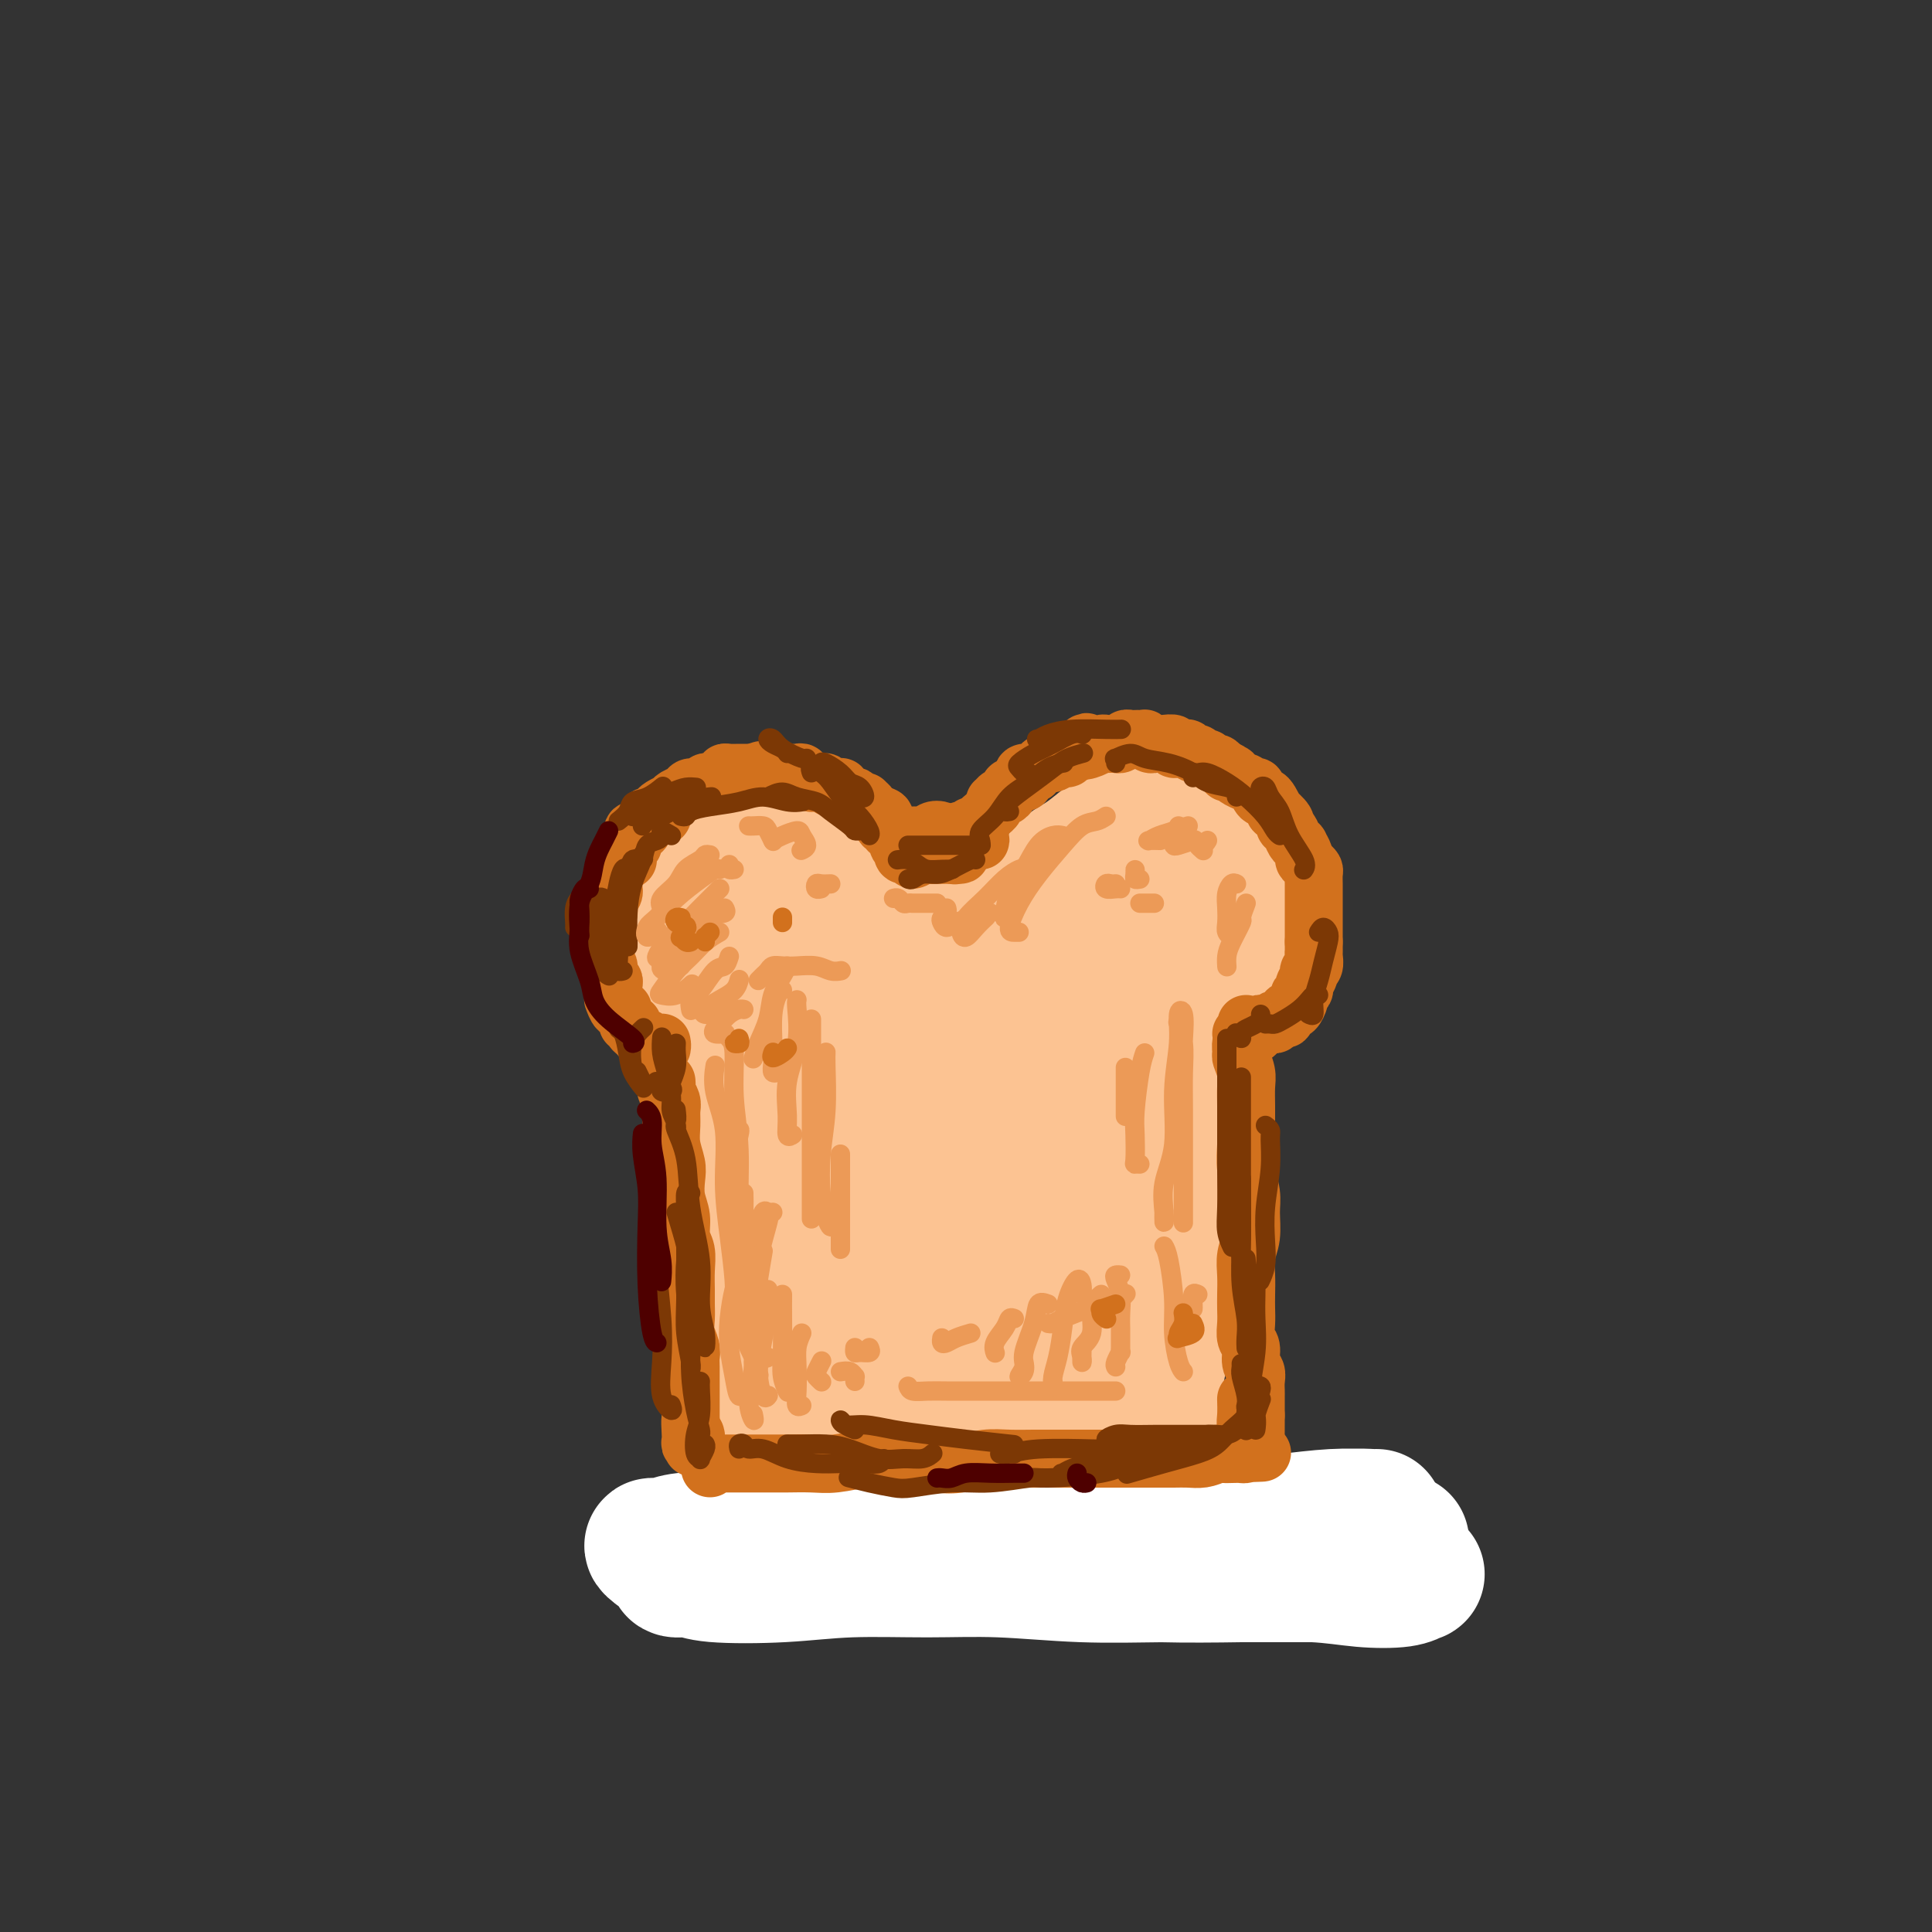 <svg viewBox='0 0 400 400' version='1.1' xmlns='http://www.w3.org/2000/svg' xmlns:xlink='http://www.w3.org/1999/xlink'><rect x="0" y="0" width="400" height="400" fill="#333333" stroke="none"/><g fill='none' stroke='rgb(252,195,146)' stroke-width='28' stroke-linecap='round' stroke-linejoin='round'><path d='M147,175c0.117,-0.001 0.235,-0.002 0,0c-0.235,0.002 -0.821,0.008 -1,0c-0.179,-0.008 0.050,-0.028 0,0c-0.050,0.028 -0.381,0.104 -1,0c-0.619,-0.104 -1.528,-0.390 -2,0c-0.472,0.390 -0.509,1.454 -1,2c-0.491,0.546 -1.438,0.572 -2,1c-0.562,0.428 -0.739,1.258 -1,2c-0.261,0.742 -0.606,1.398 -1,2c-0.394,0.602 -0.835,1.151 -1,2c-0.165,0.849 -0.052,1.997 0,3c0.052,1.003 0.044,1.862 0,3c-0.044,1.138 -0.124,2.555 0,4c0.124,1.445 0.452,2.919 1,4c0.548,1.081 1.316,1.771 2,3c0.684,1.229 1.284,2.998 2,4c0.716,1.002 1.548,1.236 3,2c1.452,0.764 3.523,2.059 5,3c1.477,0.941 2.361,1.528 4,2c1.639,0.472 4.032,0.828 6,1c1.968,0.172 3.510,0.161 5,0c1.490,-0.161 2.929,-0.473 4,-1c1.071,-0.527 1.776,-1.270 3,-2c1.224,-0.730 2.969,-1.448 4,-2c1.031,-0.552 1.349,-0.938 2,-2c0.651,-1.062 1.636,-2.801 2,-4c0.364,-1.199 0.106,-1.860 0,-3c-0.106,-1.140 -0.059,-2.759 0,-4c0.059,-1.241 0.131,-2.103 0,-3c-0.131,-0.897 -0.466,-1.828 -1,-3c-0.534,-1.172 -1.267,-2.586 -2,-4'/><path d='M177,185c-0.775,-1.606 -1.211,-2.122 -2,-3c-0.789,-0.878 -1.929,-2.119 -3,-3c-1.071,-0.881 -2.071,-1.403 -3,-2c-0.929,-0.597 -1.785,-1.271 -3,-2c-1.215,-0.729 -2.789,-1.514 -4,-2c-1.211,-0.486 -2.057,-0.674 -3,-1c-0.943,-0.326 -1.981,-0.791 -3,-1c-1.019,-0.209 -2.020,-0.163 -3,0c-0.980,0.163 -1.940,0.442 -3,1c-1.060,0.558 -2.221,1.394 -3,2c-0.779,0.606 -1.175,0.982 -2,2c-0.825,1.018 -2.079,2.677 -3,4c-0.921,1.323 -1.509,2.311 -2,4c-0.491,1.689 -0.884,4.080 -1,6c-0.116,1.920 0.047,3.369 0,5c-0.047,1.631 -0.303,3.443 0,5c0.303,1.557 1.165,2.859 2,4c0.835,1.141 1.643,2.119 3,3c1.357,0.881 3.263,1.663 5,2c1.737,0.337 3.306,0.227 5,0c1.694,-0.227 3.512,-0.571 5,-1c1.488,-0.429 2.647,-0.945 4,-2c1.353,-1.055 2.902,-2.651 4,-4c1.098,-1.349 1.747,-2.452 2,-4c0.253,-1.548 0.110,-3.541 0,-5c-0.110,-1.459 -0.189,-2.383 -1,-4c-0.811,-1.617 -2.356,-3.928 -4,-5c-1.644,-1.072 -3.389,-0.906 -5,-1c-1.611,-0.094 -3.088,-0.448 -5,0c-1.912,0.448 -4.261,1.700 -6,3c-1.739,1.300 -2.870,2.650 -4,4'/><path d='M144,190c-1.964,1.972 -1.872,3.403 -2,5c-0.128,1.597 -0.474,3.361 0,5c0.474,1.639 1.769,3.152 3,4c1.231,0.848 2.397,1.031 4,1c1.603,-0.031 3.643,-0.277 5,-1c1.357,-0.723 2.030,-1.922 3,-3c0.970,-1.078 2.236,-2.035 3,-3c0.764,-0.965 1.024,-1.940 1,-3c-0.024,-1.060 -0.332,-2.207 -1,-3c-0.668,-0.793 -1.694,-1.233 -3,-1c-1.306,0.233 -2.890,1.140 -4,2c-1.110,0.860 -1.746,1.674 -2,2c-0.254,0.326 -0.127,0.163 0,0'/><path d='M242,178c0.118,-0.342 0.236,-0.684 0,-1c-0.236,-0.316 -0.826,-0.606 -1,-1c-0.174,-0.394 0.067,-0.891 0,-1c-0.067,-0.109 -0.440,0.170 -1,0c-0.560,-0.170 -1.305,-0.788 -2,-1c-0.695,-0.212 -1.341,-0.016 -2,0c-0.659,0.016 -1.331,-0.147 -2,0c-0.669,0.147 -1.334,0.605 -2,1c-0.666,0.395 -1.333,0.726 -2,1c-0.667,0.274 -1.334,0.491 -2,1c-0.666,0.509 -1.330,1.309 -2,2c-0.670,0.691 -1.345,1.272 -2,2c-0.655,0.728 -1.289,1.601 -2,2c-0.711,0.399 -1.501,0.322 -2,1c-0.499,0.678 -0.709,2.109 -1,3c-0.291,0.891 -0.663,1.242 -1,2c-0.337,0.758 -0.638,1.925 -1,3c-0.362,1.075 -0.784,2.060 -1,3c-0.216,0.940 -0.224,1.837 0,3c0.224,1.163 0.681,2.591 1,4c0.319,1.409 0.501,2.797 1,4c0.499,1.203 1.316,2.221 2,3c0.684,0.779 1.234,1.319 2,2c0.766,0.681 1.749,1.504 3,2c1.251,0.496 2.771,0.666 4,1c1.229,0.334 2.166,0.833 3,1c0.834,0.167 1.563,0.000 3,0c1.437,-0.000 3.581,0.165 5,0c1.419,-0.165 2.113,-0.660 3,-1c0.887,-0.340 1.968,-0.526 3,-1c1.032,-0.474 2.016,-1.237 3,-2'/><path d='M249,211c1.737,-0.990 1.578,-1.466 2,-2c0.422,-0.534 1.423,-1.127 2,-2c0.577,-0.873 0.728,-2.026 1,-3c0.272,-0.974 0.663,-1.769 1,-3c0.337,-1.231 0.619,-2.899 1,-4c0.381,-1.101 0.861,-1.635 1,-3c0.139,-1.365 -0.062,-3.562 0,-5c0.062,-1.438 0.386,-2.118 0,-3c-0.386,-0.882 -1.481,-1.967 -2,-3c-0.519,-1.033 -0.462,-2.014 -1,-3c-0.538,-0.986 -1.673,-1.978 -3,-3c-1.327,-1.022 -2.848,-2.075 -4,-3c-1.152,-0.925 -1.935,-1.721 -3,-2c-1.065,-0.279 -2.412,-0.041 -4,0c-1.588,0.041 -3.416,-0.115 -5,0c-1.584,0.115 -2.925,0.502 -4,1c-1.075,0.498 -1.885,1.108 -3,2c-1.115,0.892 -2.534,2.068 -4,3c-1.466,0.932 -2.979,1.620 -4,3c-1.021,1.380 -1.549,3.450 -2,5c-0.451,1.550 -0.824,2.578 -1,4c-0.176,1.422 -0.154,3.236 0,5c0.154,1.764 0.442,3.479 1,5c0.558,1.521 1.388,2.850 2,4c0.612,1.150 1.006,2.121 2,3c0.994,0.879 2.588,1.667 4,2c1.412,0.333 2.641,0.211 4,0c1.359,-0.211 2.849,-0.510 4,-1c1.151,-0.490 1.964,-1.170 3,-2c1.036,-0.830 2.296,-1.808 3,-3c0.704,-1.192 0.852,-2.596 1,-4'/><path d='M241,199c1.745,-2.312 0.608,-3.093 0,-4c-0.608,-0.907 -0.687,-1.942 -1,-3c-0.313,-1.058 -0.859,-2.140 -2,-3c-1.141,-0.860 -2.876,-1.498 -4,-2c-1.124,-0.502 -1.638,-0.867 -3,-1c-1.362,-0.133 -3.573,-0.033 -5,0c-1.427,0.033 -2.070,-0.002 -3,0c-0.930,0.002 -2.146,0.042 -3,0c-0.854,-0.042 -1.347,-0.166 -2,0c-0.653,0.166 -1.465,0.622 -2,1c-0.535,0.378 -0.791,0.678 -1,1c-0.209,0.322 -0.369,0.667 -1,1c-0.631,0.333 -1.731,0.652 -2,1c-0.269,0.348 0.294,0.723 0,1c-0.294,0.277 -1.443,0.457 -2,1c-0.557,0.543 -0.520,1.451 -1,2c-0.480,0.549 -1.476,0.739 -2,1c-0.524,0.261 -0.577,0.593 -1,1c-0.423,0.407 -1.216,0.890 -2,1c-0.784,0.110 -1.558,-0.153 -2,0c-0.442,0.153 -0.552,0.720 -1,1c-0.448,0.280 -1.233,0.271 -2,0c-0.767,-0.271 -1.515,-0.806 -2,-1c-0.485,-0.194 -0.706,-0.048 -1,0c-0.294,0.048 -0.661,-0.001 -1,0c-0.339,0.001 -0.650,0.053 -1,0c-0.350,-0.053 -0.740,-0.210 -1,0c-0.260,0.210 -0.389,0.788 0,1c0.389,0.212 1.297,0.057 2,0c0.703,-0.057 1.201,-0.016 2,0c0.799,0.016 1.900,0.008 3,0'/><path d='M200,198c1.658,0.182 2.303,0.137 3,0c0.697,-0.137 1.446,-0.367 2,-1c0.554,-0.633 0.913,-1.668 1,-2c0.087,-0.332 -0.098,0.039 0,0c0.098,-0.039 0.479,-0.490 0,-1c-0.479,-0.510 -1.817,-1.080 -3,-1c-1.183,0.080 -2.209,0.809 -3,1c-0.791,0.191 -1.347,-0.156 -2,0c-0.653,0.156 -1.405,0.816 -2,1c-0.595,0.184 -1.035,-0.108 -1,0c0.035,0.108 0.546,0.617 1,1c0.454,0.383 0.853,0.642 1,1c0.147,0.358 0.042,0.817 0,1c-0.042,0.183 -0.021,0.092 0,0'/><path d='M176,186c0.145,-0.399 0.290,-0.797 0,-1c-0.290,-0.203 -1.015,-0.210 -1,0c0.015,0.210 0.770,0.638 1,1c0.230,0.362 -0.067,0.659 0,1c0.067,0.341 0.496,0.725 1,1c0.504,0.275 1.082,0.442 2,1c0.918,0.558 2.174,1.509 3,2c0.826,0.491 1.221,0.524 2,1c0.779,0.476 1.941,1.397 3,2c1.059,0.603 2.016,0.890 3,1c0.984,0.110 1.996,0.044 3,0c1.004,-0.044 1.999,-0.064 3,0c1.001,0.064 2.009,0.213 3,0c0.991,-0.213 1.964,-0.789 3,-1c1.036,-0.211 2.133,-0.056 3,0c0.867,0.056 1.503,0.015 2,0c0.497,-0.015 0.856,-0.004 1,0c0.144,0.004 0.072,0.002 0,0'/><path d='M177,182c0.145,-0.419 0.290,-0.837 0,-1c-0.290,-0.163 -1.017,-0.070 -1,0c0.017,0.070 0.776,0.117 1,0c0.224,-0.117 -0.088,-0.398 0,0c0.088,0.398 0.575,1.475 1,2c0.425,0.525 0.789,0.497 1,1c0.211,0.503 0.270,1.535 1,2c0.730,0.465 2.131,0.363 3,1c0.869,0.637 1.208,2.014 2,3c0.792,0.986 2.038,1.581 3,2c0.962,0.419 1.639,0.660 3,1c1.361,0.340 3.407,0.778 5,1c1.593,0.222 2.733,0.227 4,0c1.267,-0.227 2.660,-0.687 4,-1c1.340,-0.313 2.626,-0.479 4,-1c1.374,-0.521 2.838,-1.397 4,-2c1.162,-0.603 2.024,-0.932 3,-1c0.976,-0.068 2.066,0.126 3,0c0.934,-0.126 1.713,-0.572 2,-1c0.287,-0.428 0.082,-0.836 0,-1c-0.082,-0.164 -0.041,-0.082 0,0'/><path d='M150,211c0.274,0.239 0.549,0.477 1,1c0.451,0.523 1.080,1.330 2,2c0.920,0.670 2.131,1.203 3,2c0.869,0.797 1.396,1.860 2,3c0.604,1.140 1.286,2.358 2,3c0.714,0.642 1.459,0.708 2,1c0.541,0.292 0.877,0.808 1,1c0.123,0.192 0.034,0.058 0,0c-0.034,-0.058 -0.011,-0.040 0,0c0.011,0.040 0.010,0.101 0,0c-0.010,-0.101 -0.031,-0.364 0,0c0.031,0.364 0.112,1.355 0,2c-0.112,0.645 -0.419,0.942 0,2c0.419,1.058 1.562,2.876 2,5c0.438,2.124 0.170,4.555 0,7c-0.170,2.445 -0.241,4.903 0,7c0.241,2.097 0.796,3.834 1,5c0.204,1.166 0.058,1.762 0,2c-0.058,0.238 -0.029,0.119 0,0'/><path d='M159,219c-0.545,0.494 -1.090,0.989 -1,2c0.090,1.011 0.815,2.539 1,4c0.185,1.461 -0.171,2.855 0,5c0.171,2.145 0.868,5.040 1,8c0.132,2.960 -0.301,5.984 0,9c0.301,3.016 1.335,6.024 2,9c0.665,2.976 0.962,5.922 1,8c0.038,2.078 -0.182,3.290 0,4c0.182,0.710 0.766,0.917 1,1c0.234,0.083 0.117,0.041 0,0'/><path d='M158,226c-0.431,0.026 -0.863,0.052 -1,1c-0.137,0.948 0.020,2.819 0,5c-0.020,2.181 -0.217,4.673 0,8c0.217,3.327 0.846,7.490 1,12c0.154,4.510 -0.169,9.366 0,12c0.169,2.634 0.829,3.046 1,4c0.171,0.954 -0.146,2.449 0,3c0.146,0.551 0.756,0.157 1,0c0.244,-0.157 0.122,-0.079 0,0'/><path d='M154,220c0.002,-0.095 0.003,-0.190 0,0c-0.003,0.190 -0.011,0.664 0,2c0.011,1.336 0.041,3.533 0,6c-0.041,2.467 -0.151,5.206 0,8c0.151,2.794 0.565,5.645 1,9c0.435,3.355 0.892,7.213 1,10c0.108,2.787 -0.132,4.502 0,7c0.132,2.498 0.638,5.780 1,8c0.362,2.220 0.580,3.379 1,5c0.420,1.621 1.040,3.702 1,4c-0.040,0.298 -0.742,-1.189 -1,-2c-0.258,-0.811 -0.074,-0.946 0,-1c0.074,-0.054 0.037,-0.027 0,0'/><path d='M154,229c0.113,0.010 0.225,0.021 0,1c-0.225,0.979 -0.788,2.927 -1,5c-0.212,2.073 -0.071,4.272 0,7c0.071,2.728 0.074,5.986 0,9c-0.074,3.014 -0.226,5.783 0,9c0.226,3.217 0.830,6.883 1,10c0.170,3.117 -0.094,5.687 0,8c0.094,2.313 0.547,4.371 1,6c0.453,1.629 0.905,2.828 1,4c0.095,1.172 -0.167,2.315 0,3c0.167,0.685 0.762,0.910 1,1c0.238,0.090 0.119,0.045 0,0'/><path d='M157,294c0.588,0.272 1.177,0.544 2,1c0.823,0.456 1.882,1.096 3,2c1.118,0.904 2.296,2.070 4,3c1.704,0.930 3.936,1.622 6,2c2.064,0.378 3.962,0.441 6,1c2.038,0.559 4.217,1.614 6,2c1.783,0.386 3.169,0.103 5,0c1.831,-0.103 4.108,-0.028 6,0c1.892,0.028 3.398,0.008 4,0c0.602,-0.008 0.301,-0.004 0,0'/><path d='M166,299c-0.257,0.030 -0.514,0.061 0,0c0.514,-0.061 1.798,-0.213 3,0c1.202,0.213 2.323,0.790 4,1c1.677,0.210 3.909,0.053 6,0c2.091,-0.053 4.040,-0.003 6,0c1.960,0.003 3.930,-0.042 6,0c2.070,0.042 4.239,0.170 7,0c2.761,-0.170 6.116,-0.638 9,-1c2.884,-0.362 5.299,-0.618 8,-1c2.701,-0.382 5.688,-0.890 8,-1c2.312,-0.110 3.950,0.177 6,0c2.050,-0.177 4.511,-0.818 6,-1c1.489,-0.182 2.007,0.096 3,0c0.993,-0.096 2.460,-0.564 3,-1c0.540,-0.436 0.154,-0.839 0,-1c-0.154,-0.161 -0.077,-0.081 0,0'/><path d='M246,217c0.083,0.694 0.166,1.387 0,2c-0.166,0.613 -0.579,1.144 -1,3c-0.421,1.856 -0.848,5.036 -1,8c-0.152,2.964 -0.029,5.710 0,9c0.029,3.290 -0.034,7.123 0,11c0.034,3.877 0.167,7.797 0,11c-0.167,3.203 -0.634,5.690 -1,8c-0.366,2.310 -0.631,4.445 -1,6c-0.369,1.555 -0.841,2.530 -1,3c-0.159,0.470 -0.004,0.435 0,0c0.004,-0.435 -0.143,-1.271 0,-3c0.143,-1.729 0.574,-4.350 1,-7c0.426,-2.650 0.845,-5.329 1,-10c0.155,-4.671 0.044,-11.335 0,-14c-0.044,-2.665 -0.022,-1.333 0,0'/><path d='M244,238c-0.248,-2.626 -0.497,-5.253 0,-8c0.497,-2.747 1.739,-5.616 2,-6c0.261,-0.384 -0.458,1.716 -1,4c-0.542,2.284 -0.907,4.753 -1,8c-0.093,3.247 0.086,7.274 0,12c-0.086,4.726 -0.438,10.153 -1,15c-0.562,4.847 -1.334,9.114 -2,13c-0.666,3.886 -1.224,7.393 -2,10c-0.776,2.607 -1.769,4.316 -2,5c-0.231,0.684 0.300,0.345 0,-1c-0.300,-1.345 -1.431,-3.696 -2,-4c-0.569,-0.304 -0.575,1.439 -2,-7c-1.425,-8.439 -4.270,-27.059 -6,-36c-1.730,-8.941 -2.346,-8.204 -3,-11c-0.654,-2.796 -1.344,-9.127 -2,-12c-0.656,-2.873 -1.276,-2.289 -2,-2c-0.724,0.289 -1.553,0.284 -2,4c-0.447,3.716 -0.513,11.153 -1,17c-0.487,5.847 -1.396,10.103 -2,16c-0.604,5.897 -0.904,13.433 -1,20c-0.096,6.567 0.013,12.163 0,16c-0.013,3.837 -0.146,5.915 0,7c0.146,1.085 0.572,1.177 1,0c0.428,-1.177 0.858,-3.623 1,-7c0.142,-3.377 -0.003,-7.687 0,-12c0.003,-4.313 0.156,-8.630 0,-15c-0.156,-6.370 -0.619,-14.792 -1,-22c-0.381,-7.208 -0.680,-13.202 -1,-17c-0.320,-3.798 -0.660,-5.399 -1,-7'/><path d='M213,218c-0.523,-11.914 -1.330,-1.700 -2,4c-0.670,5.700 -1.204,6.886 -2,10c-0.796,3.114 -1.854,8.155 -3,13c-1.146,4.845 -2.381,9.493 -4,14c-1.619,4.507 -3.622,8.874 -5,12c-1.378,3.126 -2.131,5.013 -3,6c-0.869,0.987 -1.852,1.074 -2,0c-0.148,-1.074 0.540,-3.309 1,-7c0.460,-3.691 0.691,-8.837 1,-15c0.309,-6.163 0.697,-13.341 1,-20c0.303,-6.659 0.523,-12.798 1,-17c0.477,-4.202 1.213,-6.468 1,-7c-0.213,-0.532 -1.373,0.670 -2,3c-0.627,2.330 -0.719,5.789 -2,12c-1.281,6.211 -3.750,15.176 -5,21c-1.250,5.824 -1.279,8.508 -2,13c-0.721,4.492 -2.133,10.791 -3,15c-0.867,4.209 -1.188,6.329 -1,7c0.188,0.671 0.886,-0.108 1,-2c0.114,-1.892 -0.358,-4.897 0,-9c0.358,-4.103 1.544,-9.302 2,-15c0.456,-5.698 0.182,-11.893 0,-18c-0.182,-6.107 -0.272,-12.125 0,-17c0.272,-4.875 0.907,-8.607 1,-10c0.093,-1.393 -0.357,-0.446 -1,2c-0.643,2.446 -1.479,6.390 -2,11c-0.521,4.610 -0.727,9.885 -1,15c-0.273,5.115 -0.612,10.069 -1,14c-0.388,3.931 -0.825,6.837 -1,8c-0.175,1.163 -0.087,0.581 0,0'/></g>
<g fill='none' stroke='rgb(255,255,255)' stroke-width='28' stroke-linecap='round' stroke-linejoin='round'><path d='M136,321c-0.569,-0.451 -1.138,-0.901 -1,-1c0.138,-0.099 0.982,0.155 2,0c1.018,-0.155 2.210,-0.719 4,-1c1.790,-0.281 4.176,-0.280 7,0c2.824,0.280 6.085,0.838 10,1c3.915,0.162 8.486,-0.072 14,0c5.514,0.072 11.973,0.450 17,1c5.027,0.550 8.624,1.271 14,2c5.376,0.729 12.531,1.467 19,2c6.469,0.533 12.250,0.862 18,1c5.750,0.138 11.467,0.086 17,0c5.533,-0.086 10.883,-0.205 15,0c4.117,0.205 7.003,0.734 10,1c2.997,0.266 6.106,0.267 8,0c1.894,-0.267 2.574,-0.804 3,-1c0.426,-0.196 0.597,-0.053 0,0c-0.597,0.053 -1.961,0.014 -4,0c-2.039,-0.014 -4.753,-0.003 -8,0c-3.247,0.003 -7.027,-0.003 -11,0c-3.973,0.003 -8.140,0.015 -13,0c-4.860,-0.015 -10.412,-0.058 -16,0c-5.588,0.058 -11.210,0.215 -17,0c-5.790,-0.215 -11.746,-0.803 -17,-1c-5.254,-0.197 -9.805,-0.004 -15,0c-5.195,0.004 -11.035,-0.180 -16,0c-4.965,0.180 -9.054,0.725 -14,1c-4.946,0.275 -10.748,0.281 -14,0c-3.252,-0.281 -3.954,-0.848 -5,-1c-1.046,-0.152 -2.435,0.113 -3,0c-0.565,-0.113 -0.304,-0.604 1,-1c1.304,-0.396 3.652,-0.698 6,-1'/><path d='M147,323c2.692,-0.483 5.922,-0.689 10,-1c4.078,-0.311 9.002,-0.727 14,-1c4.998,-0.273 10.068,-0.402 16,-1c5.932,-0.598 12.726,-1.666 19,-2c6.274,-0.334 12.028,0.064 18,0c5.972,-0.064 12.160,-0.592 18,-1c5.840,-0.408 11.331,-0.698 16,-1c4.669,-0.302 8.516,-0.617 12,-1c3.484,-0.383 6.603,-0.836 9,-1c2.397,-0.164 4.070,-0.041 5,0c0.930,0.041 1.117,-0.000 1,0c-0.117,0.000 -0.539,0.041 -2,0c-1.461,-0.041 -3.961,-0.166 -7,0c-3.039,0.166 -6.619,0.621 -10,1c-3.381,0.379 -6.565,0.680 -11,1c-4.435,0.320 -10.122,0.659 -15,1c-4.878,0.341 -8.948,0.684 -14,1c-5.052,0.316 -11.086,0.607 -18,1c-6.914,0.393 -14.707,0.890 -20,1c-5.293,0.110 -8.084,-0.166 -12,0c-3.916,0.166 -8.956,0.774 -13,1c-4.044,0.226 -7.093,0.072 -10,0c-2.907,-0.072 -5.671,-0.061 -7,0c-1.329,0.061 -1.221,0.171 -1,0c0.221,-0.171 0.556,-0.623 2,-1c1.444,-0.377 3.998,-0.678 7,-1c3.002,-0.322 6.454,-0.664 11,-1c4.546,-0.336 10.188,-0.668 15,-1c4.812,-0.332 8.796,-0.666 14,-1c5.204,-0.334 11.630,-0.667 18,-1c6.370,-0.333 12.685,-0.667 19,-1'/><path d='M231,314c16.452,-1.114 15.081,-0.400 18,0c2.919,0.400 10.127,0.486 16,1c5.873,0.514 10.409,1.457 14,2c3.591,0.543 6.236,0.685 8,1c1.764,0.315 2.647,0.804 3,1c0.353,0.196 0.177,0.098 0,0'/></g>
<g fill='none' stroke='rgb(210,113,29)' stroke-width='12' stroke-linecap='round' stroke-linejoin='round'><path d='M137,169c0.120,0.002 0.240,0.003 0,0c-0.240,-0.003 -0.839,-0.011 -1,0c-0.161,0.011 0.115,0.040 0,0c-0.115,-0.040 -0.622,-0.150 -1,0c-0.378,0.150 -0.627,0.560 -1,1c-0.373,0.440 -0.871,0.910 -1,1c-0.129,0.090 0.110,-0.201 0,0c-0.110,0.201 -0.569,0.894 -1,1c-0.431,0.106 -0.834,-0.375 -1,0c-0.166,0.375 -0.096,1.606 0,2c0.096,0.394 0.219,-0.049 0,0c-0.219,0.049 -0.781,0.590 -1,1c-0.219,0.410 -0.096,0.687 0,1c0.096,0.313 0.166,0.660 0,1c-0.166,0.340 -0.566,0.672 -1,1c-0.434,0.328 -0.901,0.651 -1,1c-0.099,0.349 0.171,0.723 0,1c-0.171,0.277 -0.782,0.458 -1,1c-0.218,0.542 -0.043,1.444 0,2c0.043,0.556 -0.045,0.765 0,1c0.045,0.235 0.222,0.497 0,1c-0.222,0.503 -0.844,1.248 -1,2c-0.156,0.752 0.154,1.511 0,2c-0.154,0.489 -0.773,0.708 -1,1c-0.227,0.292 -0.061,0.655 0,1c0.061,0.345 0.016,0.670 0,1c-0.016,0.330 -0.005,0.666 0,1c0.005,0.334 0.002,0.667 0,1'/><path d='M125,194c-0.314,2.434 -0.099,2.018 0,2c0.099,-0.018 0.083,0.363 0,1c-0.083,0.637 -0.232,1.532 0,2c0.232,0.468 0.847,0.510 1,1c0.153,0.490 -0.155,1.428 0,2c0.155,0.572 0.773,0.778 1,1c0.227,0.222 0.064,0.460 0,1c-0.064,0.540 -0.027,1.384 0,2c0.027,0.616 0.045,1.005 0,1c-0.045,-0.005 -0.151,-0.405 0,0c0.151,0.405 0.561,1.615 1,2c0.439,0.385 0.906,-0.055 1,0c0.094,0.055 -0.186,0.606 0,1c0.186,0.394 0.837,0.630 1,1c0.163,0.370 -0.164,0.874 0,1c0.164,0.126 0.818,-0.125 1,0c0.182,0.125 -0.110,0.626 0,1c0.110,0.374 0.621,0.622 1,1c0.379,0.378 0.626,0.886 1,1c0.374,0.114 0.874,-0.167 1,0c0.126,0.167 -0.124,0.782 0,1c0.124,0.218 0.622,0.041 1,0c0.378,-0.041 0.637,0.055 1,0c0.363,-0.055 0.829,-0.262 1,0c0.171,0.262 0.046,0.994 0,1c-0.046,0.006 -0.013,-0.712 0,-1c0.013,-0.288 0.007,-0.144 0,0'/><path d='M130,178c0.002,-0.444 0.004,-0.889 0,-1c-0.004,-0.111 -0.015,0.111 0,0c0.015,-0.111 0.056,-0.554 0,-1c-0.056,-0.446 -0.208,-0.894 0,-1c0.208,-0.106 0.778,0.130 1,0c0.222,-0.130 0.097,-0.626 0,-1c-0.097,-0.374 -0.166,-0.625 0,-1c0.166,-0.375 0.565,-0.875 1,-1c0.435,-0.125 0.904,0.125 1,0c0.096,-0.125 -0.181,-0.625 0,-1c0.181,-0.375 0.821,-0.625 1,-1c0.179,-0.375 -0.102,-0.875 0,-1c0.102,-0.125 0.587,0.125 1,0c0.413,-0.125 0.754,-0.625 1,-1c0.246,-0.375 0.399,-0.625 1,-1c0.601,-0.375 1.652,-0.875 2,-1c0.348,-0.125 -0.005,0.125 0,0c0.005,-0.125 0.368,-0.626 1,-1c0.632,-0.374 1.532,-0.622 2,-1c0.468,-0.378 0.505,-0.885 1,-1c0.495,-0.115 1.447,0.163 2,0c0.553,-0.163 0.708,-0.765 1,-1c0.292,-0.235 0.721,-0.101 1,0c0.279,0.101 0.407,0.171 1,0c0.593,-0.171 1.650,-0.582 2,-1c0.350,-0.418 -0.008,-0.844 0,-1c0.008,-0.156 0.383,-0.042 1,0c0.617,0.042 1.475,0.011 2,0c0.525,-0.011 0.718,-0.003 1,0c0.282,0.003 0.652,0.001 1,0c0.348,-0.001 0.674,-0.000 1,0'/><path d='M156,160c3.289,-1.238 1.511,-0.332 1,0c-0.511,0.332 0.244,0.089 1,0c0.756,-0.089 1.512,-0.024 2,0c0.488,0.024 0.708,0.007 1,0c0.292,-0.007 0.657,-0.003 1,0c0.343,0.003 0.666,0.005 1,0c0.334,-0.005 0.681,-0.016 1,0c0.319,0.016 0.611,0.061 1,0c0.389,-0.061 0.874,-0.226 1,0c0.126,0.226 -0.107,0.845 0,1c0.107,0.155 0.554,-0.154 1,0c0.446,0.154 0.893,0.772 1,1c0.107,0.228 -0.125,0.065 0,0c0.125,-0.065 0.606,-0.031 1,0c0.394,0.031 0.702,0.061 1,0c0.298,-0.061 0.587,-0.213 1,0c0.413,0.213 0.951,0.792 1,1c0.049,0.208 -0.391,0.045 0,0c0.391,-0.045 1.611,0.027 2,0c0.389,-0.027 -0.054,-0.152 0,0c0.054,0.152 0.606,0.580 1,1c0.394,0.420 0.632,0.831 1,1c0.368,0.169 0.868,0.097 1,0c0.132,-0.097 -0.104,-0.219 0,0c0.104,0.219 0.549,0.781 1,1c0.451,0.219 0.908,0.096 1,0c0.092,-0.096 -0.183,-0.167 0,0c0.183,0.167 0.822,0.570 1,1c0.178,0.430 -0.106,0.885 0,1c0.106,0.115 0.602,-0.110 1,0c0.398,0.110 0.699,0.555 1,1'/><path d='M182,169c2.416,1.404 0.455,0.414 0,0c-0.455,-0.414 0.595,-0.251 1,0c0.405,0.251 0.165,0.589 0,1c-0.165,0.411 -0.254,0.894 0,1c0.254,0.106 0.852,-0.165 1,0c0.148,0.165 -0.153,0.766 0,1c0.153,0.234 0.759,0.100 1,0c0.241,-0.100 0.116,-0.166 0,0c-0.116,0.166 -0.224,0.566 0,1c0.224,0.434 0.778,0.904 1,1c0.222,0.096 0.111,-0.181 0,0c-0.111,0.181 -0.222,0.819 0,1c0.222,0.181 0.778,-0.095 1,0c0.222,0.095 0.111,0.562 0,1c-0.111,0.438 -0.222,0.848 0,1c0.222,0.152 0.775,0.045 1,0c0.225,-0.045 0.120,-0.030 0,0c-0.120,0.030 -0.254,0.075 0,0c0.254,-0.075 0.898,-0.269 1,0c0.102,0.269 -0.338,1.000 0,1c0.338,-0.000 1.452,-0.732 2,-1c0.548,-0.268 0.528,-0.072 1,0c0.472,0.072 1.437,0.019 2,0c0.563,-0.019 0.726,-0.005 1,0c0.274,0.005 0.661,0.001 1,0c0.339,-0.001 0.630,-0.000 1,0c0.370,0.000 0.820,0.000 1,0c0.180,-0.000 0.090,-0.000 0,0'/><path d='M198,177c1.718,-0.016 0.512,-0.056 0,0c-0.512,0.056 -0.330,0.207 0,0c0.330,-0.207 0.809,-0.774 1,-1c0.191,-0.226 0.096,-0.113 0,0'/><path d='M188,174c0.470,0.121 0.940,0.242 1,0c0.060,-0.242 -0.292,-0.846 0,-1c0.292,-0.154 1.226,0.141 2,0c0.774,-0.141 1.388,-0.717 2,-1c0.612,-0.283 1.222,-0.272 2,0c0.778,0.272 1.724,0.805 2,1c0.276,0.195 -0.118,0.053 0,0c0.118,-0.053 0.748,-0.015 1,0c0.252,0.015 0.126,0.008 0,0'/><path d='M199,172c-0.050,-0.082 -0.100,-0.165 0,0c0.100,0.165 0.348,0.577 1,1c0.652,0.423 1.706,0.855 2,1c0.294,0.145 -0.174,0.001 0,0c0.174,-0.001 0.989,0.140 1,0c0.011,-0.140 -0.782,-0.559 -1,-1c-0.218,-0.441 0.137,-0.902 0,-1c-0.137,-0.098 -0.768,0.166 -1,0c-0.232,-0.166 -0.066,-0.762 0,-1c0.066,-0.238 0.033,-0.119 0,0'/><path d='M202,172c-0.112,-0.416 -0.223,-0.832 0,-1c0.223,-0.168 0.782,-0.087 1,0c0.218,0.087 0.096,0.182 0,0c-0.096,-0.182 -0.166,-0.640 0,-1c0.166,-0.360 0.566,-0.622 1,-1c0.434,-0.378 0.900,-0.871 1,-1c0.100,-0.129 -0.166,0.105 0,0c0.166,-0.105 0.765,-0.549 1,-1c0.235,-0.451 0.105,-0.908 0,-1c-0.105,-0.092 -0.187,0.182 0,0c0.187,-0.182 0.642,-0.818 1,-1c0.358,-0.182 0.621,0.091 1,0c0.379,-0.091 0.876,-0.545 1,-1c0.124,-0.455 -0.124,-0.909 0,-1c0.124,-0.091 0.620,0.182 1,0c0.380,-0.182 0.646,-0.820 1,-1c0.354,-0.180 0.798,0.096 1,0c0.202,-0.096 0.162,-0.564 0,-1c-0.162,-0.436 -0.447,-0.838 0,-1c0.447,-0.162 1.626,-0.082 2,0c0.374,0.082 -0.055,0.167 0,0c0.055,-0.167 0.596,-0.585 1,-1c0.404,-0.415 0.672,-0.828 1,-1c0.328,-0.172 0.718,-0.101 1,0c0.282,0.101 0.457,0.234 1,0c0.543,-0.234 1.455,-0.836 2,-1c0.545,-0.164 0.724,0.110 1,0c0.276,-0.110 0.650,-0.603 1,-1c0.350,-0.397 0.675,-0.699 1,-1'/><path d='M223,155c3.383,-2.646 1.340,-0.762 1,0c-0.340,0.762 1.023,0.400 2,0c0.977,-0.400 1.567,-0.840 2,-1c0.433,-0.160 0.707,-0.042 1,0c0.293,0.042 0.603,0.007 1,0c0.397,-0.007 0.880,0.012 1,0c0.120,-0.012 -0.122,-0.056 0,0c0.122,0.056 0.610,0.211 1,0c0.390,-0.211 0.683,-0.788 1,-1c0.317,-0.212 0.659,-0.058 1,0c0.341,0.058 0.683,0.019 1,0c0.317,-0.019 0.609,-0.019 1,0c0.391,0.019 0.879,0.058 1,0c0.121,-0.058 -0.126,-0.212 0,0c0.126,0.212 0.624,0.789 1,1c0.376,0.211 0.630,0.056 1,0c0.370,-0.056 0.855,-0.011 1,0c0.145,0.011 -0.049,-0.011 0,0c0.049,0.011 0.342,0.056 1,0c0.658,-0.056 1.682,-0.212 2,0c0.318,0.212 -0.069,0.793 0,1c0.069,0.207 0.596,0.040 1,0c0.404,-0.040 0.686,0.046 1,0c0.314,-0.046 0.662,-0.224 1,0c0.338,0.224 0.668,0.848 1,1c0.332,0.152 0.666,-0.170 1,0c0.334,0.170 0.667,0.833 1,1c0.333,0.167 0.667,-0.161 1,0c0.333,0.161 0.667,0.813 1,1c0.333,0.187 0.667,-0.089 1,0c0.333,0.089 0.667,0.545 1,1'/><path d='M253,159c2.957,1.166 1.351,1.082 1,1c-0.351,-0.082 0.555,-0.161 1,0c0.445,0.161 0.430,0.563 1,1c0.570,0.437 1.725,0.909 2,1c0.275,0.091 -0.330,-0.200 0,0c0.330,0.200 1.594,0.893 2,1c0.406,0.107 -0.044,-0.370 0,0c0.044,0.370 0.584,1.586 1,2c0.416,0.414 0.708,0.027 1,0c0.292,-0.027 0.585,0.308 1,1c0.415,0.692 0.951,1.743 1,2c0.049,0.257 -0.391,-0.278 0,0c0.391,0.278 1.611,1.371 2,2c0.389,0.629 -0.055,0.794 0,1c0.055,0.206 0.607,0.454 1,1c0.393,0.546 0.626,1.389 1,2c0.374,0.611 0.887,0.990 1,1c0.113,0.010 -0.176,-0.348 0,0c0.176,0.348 0.818,1.402 1,2c0.182,0.598 -0.095,0.742 0,1c0.095,0.258 0.561,0.632 1,1c0.439,0.368 0.850,0.731 1,1c0.150,0.269 0.040,0.443 0,1c-0.040,0.557 -0.011,1.495 0,2c0.011,0.505 0.003,0.576 0,1c-0.003,0.424 -0.001,1.203 0,2c0.001,0.797 0.000,1.614 0,2c-0.000,0.386 -0.000,0.341 0,1c0.000,0.659 0.000,2.024 0,3c-0.000,0.976 -0.000,1.565 0,2c0.000,0.435 0.000,0.718 0,1'/><path d='M272,195c0.005,2.742 0.016,2.096 0,2c-0.016,-0.096 -0.061,0.359 0,1c0.061,0.641 0.228,1.467 0,2c-0.228,0.533 -0.850,0.773 -1,1c-0.150,0.227 0.171,0.441 0,1c-0.171,0.559 -0.833,1.464 -1,2c-0.167,0.536 0.163,0.703 0,1c-0.163,0.297 -0.819,0.723 -1,1c-0.181,0.277 0.111,0.404 0,1c-0.111,0.596 -0.626,1.661 -1,2c-0.374,0.339 -0.607,-0.049 -1,0c-0.393,0.049 -0.945,0.535 -1,1c-0.055,0.465 0.389,0.910 0,1c-0.389,0.090 -1.611,-0.173 -2,0c-0.389,0.173 0.055,0.782 0,1c-0.055,0.218 -0.607,0.043 -1,0c-0.393,-0.043 -0.625,0.045 -1,0c-0.375,-0.045 -0.891,-0.222 -1,0c-0.109,0.222 0.190,0.845 0,1c-0.190,0.155 -0.870,-0.157 -1,0c-0.130,0.157 0.291,0.785 0,1c-0.291,0.215 -1.293,0.019 -2,0c-0.707,-0.019 -1.117,0.139 -1,0c0.117,-0.139 0.762,-0.576 1,-1c0.238,-0.424 0.068,-0.835 0,-1c-0.068,-0.165 -0.034,-0.082 0,0'/><path d='M138,224c0.002,0.026 0.004,0.051 0,0c-0.004,-0.051 -0.015,-0.180 0,0c0.015,0.180 0.057,0.669 0,1c-0.057,0.331 -0.212,0.503 0,1c0.212,0.497 0.793,1.319 1,2c0.207,0.681 0.042,1.220 0,2c-0.042,0.780 0.040,1.800 0,3c-0.040,1.200 -0.203,2.578 0,4c0.203,1.422 0.771,2.888 1,4c0.229,1.112 0.118,1.872 0,3c-0.118,1.128 -0.242,2.626 0,4c0.242,1.374 0.849,2.626 1,4c0.151,1.374 -0.156,2.871 0,4c0.156,1.129 0.774,1.891 1,3c0.226,1.109 0.060,2.565 0,4c-0.060,1.435 -0.012,2.849 0,4c0.012,1.151 -0.011,2.038 0,3c0.011,0.962 0.055,2.000 0,3c-0.055,1.000 -0.211,1.961 0,3c0.211,1.039 0.789,2.154 1,3c0.211,0.846 0.057,1.421 0,2c-0.057,0.579 -0.015,1.163 0,2c0.015,0.837 0.004,1.929 0,3c-0.004,1.071 -0.001,2.122 0,3c0.001,0.878 0.000,1.582 0,2c-0.000,0.418 -0.000,0.548 0,1c0.000,0.452 0.000,1.226 0,2'/><path d='M143,294c0.773,10.931 0.206,3.259 0,1c-0.206,-2.259 -0.051,0.894 0,2c0.051,1.106 -0.000,0.163 0,0c0.000,-0.163 0.053,0.454 0,1c-0.053,0.546 -0.210,1.023 0,1c0.210,-0.023 0.787,-0.545 1,-1c0.213,-0.455 0.061,-0.844 0,-1c-0.061,-0.156 -0.030,-0.078 0,0'/><path d='M147,304c-0.096,-0.423 -0.192,-0.845 0,-1c0.192,-0.155 0.672,-0.041 1,0c0.328,0.041 0.504,0.011 1,0c0.496,-0.011 1.313,-0.003 2,0c0.687,0.003 1.243,0.001 2,0c0.757,-0.001 1.715,0.001 3,0c1.285,-0.001 2.896,-0.004 4,0c1.104,0.004 1.700,0.015 3,0c1.300,-0.015 3.306,-0.058 5,0c1.694,0.058 3.078,0.215 5,0c1.922,-0.215 4.383,-0.803 6,-1c1.617,-0.197 2.392,-0.004 4,0c1.608,0.004 4.049,-0.181 6,0c1.951,0.181 3.410,0.728 5,1c1.590,0.272 3.310,0.269 5,0c1.690,-0.269 3.351,-0.804 5,-1c1.649,-0.196 3.288,-0.052 5,0c1.712,0.052 3.497,0.014 5,0c1.503,-0.014 2.724,-0.004 4,0c1.276,0.004 2.606,0.001 4,0c1.394,-0.001 2.852,-0.000 4,0c1.148,0.000 1.987,0.000 3,0c1.013,-0.000 2.200,0.000 3,0c0.800,-0.000 1.214,-0.000 2,0c0.786,0.000 1.943,0.001 3,0c1.057,-0.001 2.015,-0.003 3,0c0.985,0.003 1.996,0.011 3,0c1.004,-0.011 2.001,-0.041 3,0c0.999,0.041 2.000,0.155 3,0c1.000,-0.155 2.000,-0.577 3,-1'/><path d='M252,301c16.818,-0.464 6.364,-0.125 3,0c-3.364,0.125 0.364,0.034 2,0c1.636,-0.034 1.181,-0.013 1,0c-0.181,0.013 -0.087,0.017 0,0c0.087,-0.017 0.168,-0.056 0,0c-0.168,0.056 -0.584,0.207 -1,0c-0.416,-0.207 -0.833,-0.774 -1,-1c-0.167,-0.226 -0.083,-0.113 0,0'/><path d='M258,216c0.115,0.058 0.231,0.116 0,0c-0.231,-0.116 -0.808,-0.405 -1,0c-0.192,0.405 0.001,1.504 0,2c-0.001,0.496 -0.197,0.390 0,1c0.197,0.610 0.785,1.936 1,3c0.215,1.064 0.057,1.865 0,3c-0.057,1.135 -0.011,2.603 0,4c0.011,1.397 -0.011,2.721 0,4c0.011,1.279 0.057,2.512 0,4c-0.057,1.488 -0.215,3.230 0,5c0.215,1.770 0.804,3.568 1,5c0.196,1.432 0.000,2.498 0,4c-0.000,1.502 0.196,3.441 0,5c-0.196,1.559 -0.784,2.738 -1,4c-0.216,1.262 -0.059,2.607 0,4c0.059,1.393 0.020,2.833 0,4c-0.020,1.167 -0.020,2.060 0,3c0.020,0.940 0.062,1.929 0,3c-0.062,1.071 -0.227,2.226 0,3c0.227,0.774 0.845,1.167 1,2c0.155,0.833 -0.155,2.107 0,3c0.155,0.893 0.774,1.405 1,2c0.226,0.595 0.061,1.274 0,2c-0.061,0.726 -0.016,1.500 0,2c0.016,0.500 0.004,0.728 0,1c-0.004,0.272 -0.001,0.588 0,1c0.001,0.412 0.000,0.919 0,1c-0.000,0.081 -0.000,-0.262 0,0c0.000,0.262 0.000,1.131 0,2'/><path d='M260,293c0.082,11.847 -0.714,2.965 -1,0c-0.286,-2.965 -0.063,-0.015 0,1c0.063,1.015 -0.036,0.093 0,0c0.036,-0.093 0.206,0.644 0,1c-0.206,0.356 -0.787,0.333 -1,0c-0.213,-0.333 -0.057,-0.974 0,-2c0.057,-1.026 0.016,-2.436 0,-3c-0.016,-0.564 -0.008,-0.282 0,0'/></g>
<g fill='none' stroke='rgb(124,56,5)' stroke-width='4' stroke-linecap='round' stroke-linejoin='round'><path d='M139,173c-0.861,-0.509 -1.721,-1.019 -2,-1c-0.279,0.019 0.024,0.565 0,1c-0.024,0.435 -0.374,0.758 -1,1c-0.626,0.242 -1.527,0.404 -2,1c-0.473,0.596 -0.519,1.628 -1,3c-0.481,1.372 -1.397,3.086 -2,5c-0.603,1.914 -0.894,4.029 -1,6c-0.106,1.971 -0.029,3.800 0,5c0.029,1.200 0.008,1.771 0,2c-0.008,0.229 -0.004,0.114 0,0'/><path d='M133,177c0.212,0.488 0.425,0.976 0,1c-0.425,0.024 -1.487,-0.415 -2,0c-0.513,0.415 -0.478,1.684 -1,3c-0.522,1.316 -1.600,2.678 -2,5c-0.400,2.322 -0.121,5.603 0,8c0.121,2.397 0.084,3.911 0,5c-0.084,1.089 -0.215,1.755 0,2c0.215,0.245 0.776,0.070 1,0c0.224,-0.070 0.112,-0.035 0,0'/><path d='M130,180c-0.323,-0.248 -0.647,-0.495 -1,0c-0.353,0.495 -0.737,1.733 -1,3c-0.263,1.267 -0.407,2.564 -1,4c-0.593,1.436 -1.637,3.012 -2,5c-0.363,1.988 -0.046,4.389 0,6c0.046,1.611 -0.180,2.434 0,3c0.180,0.566 0.766,0.876 1,1c0.234,0.124 0.117,0.062 0,0'/><path d='M125,186c-0.340,-0.216 -0.679,-0.432 -1,0c-0.321,0.432 -0.622,1.514 -1,3c-0.378,1.486 -0.833,3.378 -1,5c-0.167,1.622 -0.045,2.975 0,4c0.045,1.025 0.013,1.721 0,2c-0.013,0.279 -0.006,0.139 0,0'/><path d='M122,187c-0.340,-0.384 -0.679,-0.768 -1,-1c-0.321,-0.232 -0.622,-0.311 -1,0c-0.378,0.311 -0.833,1.011 -1,2c-0.167,0.989 -0.045,2.266 0,3c0.045,0.734 0.013,0.924 0,1c-0.013,0.076 -0.006,0.038 0,0'/><path d='M141,169c0.390,0.088 0.781,0.177 1,0c0.219,-0.177 0.267,-0.618 1,-1c0.733,-0.382 2.151,-0.705 4,-1c1.849,-0.295 4.128,-0.563 6,-1c1.872,-0.438 3.337,-1.045 5,-1c1.663,0.045 3.525,0.743 5,1c1.475,0.257 2.564,0.073 3,0c0.436,-0.073 0.218,-0.037 0,0'/><path d='M159,165c1.033,-0.516 2.067,-1.032 3,-1c0.933,0.032 1.766,0.611 3,1c1.234,0.389 2.870,0.588 4,1c1.130,0.412 1.753,1.039 3,2c1.247,0.961 3.118,2.258 4,3c0.882,0.742 0.776,0.931 1,1c0.224,0.069 0.778,0.020 1,0c0.222,-0.020 0.111,-0.010 0,0'/><path d='M168,160c-0.185,-0.503 -0.370,-1.006 0,-1c0.370,0.006 1.294,0.520 2,1c0.706,0.480 1.194,0.927 2,2c0.806,1.073 1.929,2.771 3,4c1.071,1.229 2.091,1.989 3,3c0.909,1.011 1.706,2.272 2,3c0.294,0.728 0.084,0.922 0,1c-0.084,0.078 -0.042,0.039 0,0'/><path d='M171,160c-0.413,-0.322 -0.827,-0.643 -1,-1c-0.173,-0.357 -0.107,-0.749 0,-1c0.107,-0.251 0.254,-0.361 1,0c0.746,0.361 2.091,1.193 3,2c0.909,0.807 1.382,1.589 2,2c0.618,0.411 1.382,0.450 2,1c0.618,0.550 1.089,1.610 1,2c-0.089,0.390 -0.740,0.112 -1,0c-0.260,-0.112 -0.130,-0.056 0,0'/><path d='M163,156c-0.232,-0.337 -0.465,-0.673 -1,-1c-0.535,-0.327 -1.373,-0.644 -2,-1c-0.627,-0.356 -1.044,-0.750 -1,-1c0.044,-0.250 0.548,-0.354 1,0c0.452,0.354 0.853,1.167 2,2c1.147,0.833 3.040,1.686 4,2c0.960,0.314 0.989,0.090 1,0c0.011,-0.090 0.006,-0.045 0,0'/><path d='M186,178c-0.177,0.022 -0.353,0.044 0,0c0.353,-0.044 1.237,-0.156 2,0c0.763,0.156 1.406,0.578 2,1c0.594,0.422 1.139,0.845 2,1c0.861,0.155 2.040,0.042 3,0c0.960,-0.042 1.703,-0.012 2,0c0.297,0.012 0.149,0.006 0,0'/><path d='M188,182c0.271,0.117 0.542,0.234 1,0c0.458,-0.234 1.104,-0.819 2,-1c0.896,-0.181 2.044,0.043 3,0c0.956,-0.043 1.720,-0.352 3,-1c1.280,-0.648 3.075,-1.636 4,-2c0.925,-0.364 0.978,-0.104 1,0c0.022,0.104 0.011,0.052 0,0'/><path d='M188,175c0.232,0.000 0.464,0.000 1,0c0.536,0.000 1.377,0.000 2,0c0.623,0.000 1.029,0.000 2,0c0.971,0.000 2.508,0.000 4,0c1.492,0.000 2.940,0.000 4,0c1.060,0.000 1.731,0.000 2,0c0.269,-0.000 0.134,0.000 0,0'/><path d='M203,175c0.073,-0.260 0.147,-0.519 0,-1c-0.147,-0.481 -0.514,-1.183 0,-2c0.514,-0.817 1.911,-1.750 3,-3c1.089,-1.250 1.872,-2.818 3,-4c1.128,-1.182 2.601,-1.976 4,-3c1.399,-1.024 2.723,-2.276 4,-3c1.277,-0.724 2.508,-0.921 3,-1c0.492,-0.079 0.246,-0.039 0,0'/><path d='M209,168c-0.387,0.071 -0.774,0.143 -1,0c-0.226,-0.143 -0.291,-0.500 0,-1c0.291,-0.500 0.936,-1.143 2,-2c1.064,-0.857 2.545,-1.929 4,-3c1.455,-1.071 2.885,-2.143 4,-3c1.115,-0.857 1.916,-1.500 3,-2c1.084,-0.500 2.453,-0.857 3,-1c0.547,-0.143 0.274,-0.071 0,0'/><path d='M213,160c-0.327,0.096 -0.654,0.192 -1,0c-0.346,-0.192 -0.710,-0.672 -1,-1c-0.290,-0.328 -0.505,-0.505 0,-1c0.505,-0.495 1.729,-1.310 3,-2c1.271,-0.690 2.588,-1.257 4,-2c1.412,-0.743 2.919,-1.662 4,-2c1.081,-0.338 1.738,-0.097 2,0c0.262,0.097 0.131,0.048 0,0'/><path d='M219,152c-0.092,0.429 -0.184,0.857 -1,1c-0.816,0.143 -2.357,-0.000 -3,0c-0.643,0.000 -0.389,0.144 0,0c0.389,-0.144 0.914,-0.574 2,-1c1.086,-0.426 2.734,-0.846 5,-1c2.266,-0.154 5.148,-0.041 7,0c1.852,0.041 2.672,0.012 3,0c0.328,-0.012 0.164,-0.006 0,0'/><path d='M231,158c0.075,-0.460 0.150,-0.920 0,-1c-0.150,-0.080 -0.525,0.219 0,0c0.525,-0.219 1.948,-0.956 3,-1c1.052,-0.044 1.731,0.604 3,1c1.269,0.396 3.128,0.540 5,1c1.872,0.460 3.755,1.237 5,2c1.245,0.763 1.850,1.511 3,2c1.150,0.489 2.844,0.719 4,1c1.156,0.281 1.773,0.614 2,1c0.227,0.386 0.065,0.825 0,1c-0.065,0.175 -0.032,0.088 0,0'/><path d='M247,161c-0.078,-0.434 -0.157,-0.869 0,-1c0.157,-0.131 0.549,0.040 1,0c0.451,-0.040 0.961,-0.291 2,0c1.039,0.291 2.608,1.125 4,2c1.392,0.875 2.608,1.790 4,3c1.392,1.210 2.961,2.716 4,4c1.039,1.284 1.549,2.346 2,3c0.451,0.654 0.843,0.901 1,1c0.157,0.099 0.078,0.049 0,0'/><path d='M261,164c-0.097,-0.378 -0.193,-0.756 0,-1c0.193,-0.244 0.676,-0.354 1,0c0.324,0.354 0.490,1.170 1,2c0.510,0.830 1.366,1.673 2,3c0.634,1.327 1.046,3.139 2,5c0.954,1.861 2.449,3.770 3,5c0.551,1.230 0.157,1.780 0,2c-0.157,0.220 -0.079,0.110 0,0'/><path d='M273,193c0.316,-0.501 0.632,-1.002 1,-1c0.368,0.002 0.788,0.506 1,1c0.212,0.494 0.215,0.977 0,2c-0.215,1.023 -0.650,2.586 -1,4c-0.350,1.414 -0.616,2.680 -1,4c-0.384,1.320 -0.886,2.694 -1,4c-0.114,1.306 0.162,2.544 0,3c-0.162,0.456 -0.760,0.130 -1,0c-0.240,-0.130 -0.120,-0.065 0,0'/><path d='M273,206c-0.350,-0.067 -0.699,-0.133 -1,0c-0.301,0.133 -0.553,0.466 -1,1c-0.447,0.534 -1.090,1.267 -2,2c-0.910,0.733 -2.086,1.464 -3,2c-0.914,0.536 -1.564,0.876 -2,1c-0.436,0.124 -0.656,0.034 -1,0c-0.344,-0.034 -0.813,-0.010 -1,0c-0.187,0.010 -0.094,0.005 0,0'/><path d='M261,210c0.061,0.334 0.123,0.669 0,1c-0.123,0.331 -0.429,0.659 -1,1c-0.571,0.341 -1.407,0.693 -2,1c-0.593,0.307 -0.942,0.567 -1,1c-0.058,0.433 0.177,1.040 0,1c-0.177,-0.040 -0.765,-0.726 -1,-1c-0.235,-0.274 -0.118,-0.137 0,0'/><path d='M254,215c-0.000,0.216 -0.000,0.431 0,1c0.000,0.569 0.000,1.491 0,3c-0.000,1.509 -0.001,3.604 0,6c0.001,2.396 0.004,5.095 0,8c-0.004,2.905 -0.015,6.018 0,9c0.015,2.982 0.057,5.832 0,8c-0.057,2.168 -0.211,3.653 0,5c0.211,1.347 0.788,2.555 1,3c0.212,0.445 0.061,0.127 0,0c-0.061,-0.127 -0.030,-0.064 0,0'/><path d='M257,223c0.000,0.040 0.000,0.080 0,1c-0.000,0.920 -0.001,2.721 0,5c0.001,2.279 0.004,5.038 0,8c-0.004,2.962 -0.015,6.127 0,9c0.015,2.873 0.057,5.452 0,8c-0.057,2.548 -0.211,5.064 0,7c0.211,1.936 0.788,3.290 1,3c0.212,-0.290 0.061,-2.226 0,-3c-0.061,-0.774 -0.030,-0.387 0,0'/><path d='M262,233c0.431,0.326 0.861,0.652 1,1c0.139,0.348 -0.014,0.718 0,2c0.014,1.282 0.196,3.475 0,6c-0.196,2.525 -0.771,5.381 -1,8c-0.229,2.619 -0.113,5.001 0,7c0.113,1.999 0.223,3.615 0,5c-0.223,1.385 -0.778,2.539 -1,3c-0.222,0.461 -0.111,0.231 0,0'/><path d='M140,234c0.057,-0.416 0.114,-0.831 0,-1c-0.114,-0.169 -0.400,-0.091 0,1c0.400,1.091 1.484,3.194 2,6c0.516,2.806 0.464,6.316 1,10c0.536,3.684 1.660,7.541 2,11c0.340,3.459 -0.105,6.521 0,9c0.105,2.479 0.760,4.377 1,6c0.240,1.623 0.064,2.971 0,3c-0.064,0.029 -0.017,-1.261 0,-2c0.017,-0.739 0.005,-0.925 0,-1c-0.005,-0.075 -0.002,-0.037 0,0'/><path d='M143,247c-0.423,-0.280 -0.846,-0.559 -1,0c-0.154,0.559 -0.037,1.957 0,4c0.037,2.043 -0.004,4.730 0,8c0.004,3.270 0.054,7.121 0,10c-0.054,2.879 -0.211,4.785 0,7c0.211,2.215 0.788,4.738 1,6c0.212,1.262 0.057,1.263 0,1c-0.057,-0.263 -0.016,-0.789 0,-1c0.016,-0.211 0.008,-0.105 0,0'/><path d='M136,255c0.029,0.017 0.058,0.034 0,1c-0.058,0.966 -0.204,2.880 0,6c0.204,3.120 0.759,7.445 1,11c0.241,3.555 0.170,6.339 0,9c-0.170,2.661 -0.437,5.198 0,7c0.437,1.802 1.579,2.870 2,3c0.421,0.130 0.120,-0.677 0,-1c-0.120,-0.323 -0.060,-0.161 0,0'/><path d='M153,300c-0.099,-0.389 -0.199,-0.777 0,-1c0.199,-0.223 0.695,-0.280 1,0c0.305,0.280 0.418,0.898 1,1c0.582,0.102 1.632,-0.313 3,0c1.368,0.313 3.053,1.353 5,2c1.947,0.647 4.158,0.902 6,1c1.842,0.098 3.317,0.040 5,0c1.683,-0.040 3.575,-0.062 5,0c1.425,0.062 2.384,0.209 3,0c0.616,-0.209 0.890,-0.774 1,-1c0.110,-0.226 0.055,-0.113 0,0'/><path d='M168,299c-0.665,-0.000 -1.330,-0.001 -2,0c-0.670,0.001 -1.346,0.002 -2,0c-0.654,-0.002 -1.285,-0.007 -1,0c0.285,0.007 1.485,0.026 3,0c1.515,-0.026 3.343,-0.097 5,0c1.657,0.097 3.141,0.362 5,1c1.859,0.638 4.092,1.649 6,2c1.908,0.351 3.491,0.043 5,0c1.509,-0.043 2.945,0.181 4,0c1.055,-0.181 1.730,-0.766 2,-1c0.270,-0.234 0.135,-0.117 0,0'/><path d='M177,296c-0.724,-0.277 -1.449,-0.555 -2,-1c-0.551,-0.445 -0.929,-1.059 -1,-1c-0.071,0.059 0.167,0.789 1,1c0.833,0.211 2.263,-0.097 4,0c1.737,0.097 3.780,0.601 6,1c2.220,0.399 4.616,0.695 7,1c2.384,0.305 4.757,0.621 8,1c3.243,0.379 7.355,0.823 9,1c1.645,0.177 0.822,0.089 0,0'/><path d='M210,301c-0.697,0.008 -1.394,0.016 -2,0c-0.606,-0.016 -1.122,-0.057 -1,0c0.122,0.057 0.882,0.211 2,0c1.118,-0.211 2.594,-0.788 6,-1c3.406,-0.212 8.742,-0.061 11,0c2.258,0.061 1.439,0.030 3,0c1.561,-0.030 5.501,-0.060 8,0c2.499,0.060 3.557,0.208 5,0c1.443,-0.208 3.269,-0.774 4,-1c0.731,-0.226 0.365,-0.113 0,0'/><path d='M231,298c-1.013,0.113 -2.026,0.226 -2,0c0.026,-0.226 1.092,-0.793 2,-1c0.908,-0.207 1.658,-0.056 3,0c1.342,0.056 3.278,0.015 5,0c1.722,-0.015 3.232,-0.004 5,0c1.768,0.004 3.793,0.001 5,0c1.207,-0.001 1.594,-0.000 2,0c0.406,0.000 0.830,0.000 1,0c0.170,-0.000 0.085,-0.000 0,0'/><path d='M250,297c-0.036,0.006 -0.073,0.012 0,0c0.073,-0.012 0.254,-0.042 1,0c0.746,0.042 2.056,0.156 3,0c0.944,-0.156 1.524,-0.580 2,-1c0.476,-0.420 0.850,-0.834 1,-1c0.150,-0.166 0.075,-0.083 0,0'/><path d='M257,283c-0.008,-0.502 -0.016,-1.004 0,-1c0.016,0.004 0.057,0.514 0,1c-0.057,0.486 -0.211,0.947 0,2c0.211,1.053 0.789,2.699 1,4c0.211,1.301 0.057,2.256 0,3c-0.057,0.744 -0.015,1.277 0,2c0.015,0.723 0.004,1.635 0,2c-0.004,0.365 -0.002,0.182 0,0'/></g>
<g fill='none' stroke='rgb(236,154,87)' stroke-width='4' stroke-linecap='round' stroke-linejoin='round'><path d='M147,177c-0.391,-0.071 -0.781,-0.143 -1,0c-0.219,0.143 -0.265,0.500 -1,1c-0.735,0.500 -2.158,1.143 -3,2c-0.842,0.857 -1.101,1.929 -2,3c-0.899,1.071 -2.437,2.143 -3,3c-0.563,0.857 -0.152,1.500 0,2c0.152,0.500 0.043,0.857 0,1c-0.043,0.143 -0.022,0.071 0,0'/><path d='M149,180c-0.206,-0.135 -0.412,-0.269 -1,0c-0.588,0.269 -1.557,0.942 -3,2c-1.443,1.058 -3.360,2.500 -5,4c-1.640,1.500 -3.003,3.057 -4,4c-0.997,0.943 -1.628,1.274 -2,2c-0.372,0.726 -0.485,1.849 0,2c0.485,0.151 1.567,-0.671 2,-1c0.433,-0.329 0.216,-0.164 0,0'/><path d='M148,185c0.605,-0.606 1.211,-1.212 1,-1c-0.211,0.212 -1.237,1.241 -2,2c-0.763,0.759 -1.261,1.249 -2,2c-0.739,0.751 -1.718,1.763 -3,3c-1.282,1.237 -2.869,2.699 -4,4c-1.131,1.301 -1.808,2.442 -2,3c-0.192,0.558 0.102,0.535 1,0c0.898,-0.535 2.399,-1.581 3,-2c0.601,-0.419 0.300,-0.209 0,0'/><path d='M150,188c0.236,0.402 0.472,0.804 0,1c-0.472,0.196 -1.651,0.187 -3,1c-1.349,0.813 -2.866,2.449 -4,4c-1.134,1.551 -1.883,3.018 -3,4c-1.117,0.982 -2.600,1.479 -3,2c-0.400,0.521 0.285,1.068 1,1c0.715,-0.068 1.462,-0.749 2,-1c0.538,-0.251 0.868,-0.072 1,0c0.132,0.072 0.066,0.036 0,0'/><path d='M149,193c-0.996,0.566 -1.992,1.132 -3,2c-1.008,0.868 -2.027,2.038 -3,3c-0.973,0.962 -1.899,1.714 -3,3c-1.101,1.286 -2.375,3.104 -3,4c-0.625,0.896 -0.601,0.869 0,1c0.601,0.131 1.777,0.420 3,0c1.223,-0.420 2.492,-1.549 3,-2c0.508,-0.451 0.254,-0.226 0,0'/><path d='M151,198c-0.271,0.841 -0.542,1.683 -1,2c-0.458,0.317 -1.103,0.110 -2,1c-0.897,0.890 -2.044,2.878 -3,4c-0.956,1.122 -1.719,1.379 -2,2c-0.281,0.621 -0.080,1.606 0,2c0.080,0.394 0.040,0.197 0,0'/><path d='M153,203c0.045,-0.180 0.091,-0.360 0,0c-0.091,0.360 -0.318,1.259 -1,2c-0.682,0.741 -1.818,1.323 -3,2c-1.182,0.677 -2.410,1.450 -3,2c-0.590,0.550 -0.544,0.879 0,1c0.544,0.121 1.584,0.035 2,0c0.416,-0.035 0.208,-0.017 0,0'/><path d='M154,209c-0.250,-0.059 -0.500,-0.117 -1,0c-0.500,0.117 -1.251,0.410 -2,1c-0.749,0.590 -1.496,1.479 -2,2c-0.504,0.521 -0.764,0.676 -1,1c-0.236,0.324 -0.448,0.818 0,1c0.448,0.182 1.557,0.052 2,0c0.443,-0.052 0.222,-0.026 0,0'/><path d='M148,221c0.062,-0.394 0.125,-0.787 0,0c-0.125,0.787 -0.436,2.756 0,5c0.436,2.244 1.619,4.763 2,8c0.381,3.237 -0.042,7.193 0,11c0.042,3.807 0.547,7.464 1,11c0.453,3.536 0.853,6.952 1,9c0.147,2.048 0.042,2.728 0,3c-0.042,0.272 -0.021,0.136 0,0'/><path d='M153,234c0.145,-0.123 0.289,-0.246 0,1c-0.289,1.246 -1.012,3.861 -1,7c0.012,3.139 0.760,6.803 1,11c0.240,4.197 -0.027,8.929 0,13c0.027,4.071 0.347,7.483 1,10c0.653,2.517 1.637,4.139 2,5c0.363,0.861 0.104,0.960 0,1c-0.104,0.040 -0.052,0.020 0,0'/><path d='M154,247c0.026,1.098 0.052,2.197 0,4c-0.052,1.803 -0.182,4.311 0,8c0.182,3.689 0.676,8.557 1,12c0.324,3.443 0.479,5.459 1,7c0.521,1.541 1.410,2.607 2,3c0.590,0.393 0.883,0.112 1,0c0.117,-0.112 0.059,-0.056 0,0'/><path d='M229,169c-0.594,0.392 -1.187,0.785 -2,1c-0.813,0.215 -1.844,0.254 -3,1c-1.156,0.746 -2.436,2.200 -4,4c-1.564,1.800 -3.410,3.946 -5,6c-1.590,2.054 -2.923,4.014 -4,6c-1.077,1.986 -1.897,3.996 -2,5c-0.103,1.004 0.511,1.001 1,1c0.489,-0.001 0.854,-0.000 1,0c0.146,0.000 0.073,0.000 0,0'/><path d='M220,173c-0.574,-0.107 -1.149,-0.215 -2,0c-0.851,0.215 -1.980,0.752 -3,2c-1.020,1.248 -1.931,3.208 -3,5c-1.069,1.792 -2.297,3.415 -3,5c-0.703,1.585 -0.882,3.132 -1,4c-0.118,0.868 -0.176,1.057 0,1c0.176,-0.057 0.586,-0.362 1,-1c0.414,-0.638 0.833,-1.611 1,-2c0.167,-0.389 0.084,-0.195 0,0'/><path d='M212,181c0.047,-0.387 0.093,-0.775 0,-1c-0.093,-0.225 -0.327,-0.289 -1,0c-0.673,0.289 -1.786,0.930 -3,2c-1.214,1.070 -2.530,2.568 -4,4c-1.470,1.432 -3.094,2.797 -4,4c-0.906,1.203 -1.094,2.245 -1,3c0.094,0.755 0.468,1.223 1,1c0.532,-0.223 1.220,-1.137 2,-2c0.780,-0.863 1.651,-1.675 2,-2c0.349,-0.325 0.174,-0.162 0,0'/><path d='M205,189c-0.696,-0.093 -1.391,-0.185 -2,0c-0.609,0.185 -1.131,0.649 -2,1c-0.869,0.351 -2.086,0.589 -3,1c-0.914,0.411 -1.527,0.996 -2,1c-0.473,0.004 -0.806,-0.574 -1,-1c-0.194,-0.426 -0.248,-0.702 0,-1c0.248,-0.298 0.797,-0.619 1,-1c0.203,-0.381 0.058,-0.823 0,-1c-0.058,-0.177 -0.029,-0.088 0,0'/><path d='M194,187c-0.323,0.000 -0.646,0.000 -1,0c-0.354,-0.000 -0.739,-0.000 -1,0c-0.261,0.000 -0.399,0.001 -1,0c-0.601,-0.001 -1.666,-0.004 -2,0c-0.334,0.004 0.065,0.015 0,0c-0.065,-0.015 -0.592,-0.057 -1,0c-0.408,0.057 -0.697,0.211 -1,0c-0.303,-0.211 -0.620,-0.788 -1,-1c-0.380,-0.212 -0.823,-0.061 -1,0c-0.177,0.061 -0.089,0.030 0,0'/><path d='M172,183c-0.740,0.030 -1.480,0.061 -2,0c-0.520,-0.061 -0.820,-0.212 -1,0c-0.180,0.212 -0.241,0.788 0,1c0.241,0.212 0.783,0.061 1,0c0.217,-0.061 0.108,-0.030 0,0'/><path d='M244,171c-0.139,0.340 -0.279,0.679 -1,1c-0.721,0.321 -2.025,0.622 -3,1c-0.975,0.378 -1.622,0.833 -2,1c-0.378,0.167 -0.486,0.045 0,0c0.486,-0.045 1.568,-0.013 2,0c0.432,0.013 0.216,0.006 0,0'/><path d='M246,171c-0.734,0.224 -1.468,0.449 -2,1c-0.532,0.551 -0.864,1.429 -1,2c-0.136,0.571 -0.078,0.833 0,1c0.078,0.167 0.175,0.237 1,0c0.825,-0.237 2.379,-0.782 3,-1c0.621,-0.218 0.311,-0.109 0,0'/><path d='M250,174c-0.280,0.452 -0.560,0.905 -1,1c-0.440,0.095 -1.042,-0.167 -1,0c0.042,0.167 0.726,0.762 1,1c0.274,0.238 0.137,0.119 0,0'/><path d='M236,182c-0.423,0.075 -0.845,0.150 -1,0c-0.155,-0.150 -0.041,-0.525 0,-1c0.041,-0.475 0.011,-1.051 0,-1c-0.011,0.051 -0.003,0.729 0,1c0.003,0.271 0.002,0.136 0,0'/><path d='M231,183c-0.324,0.030 -0.647,0.061 -1,0c-0.353,-0.061 -0.735,-0.212 -1,0c-0.265,0.212 -0.411,0.789 0,1c0.411,0.211 1.380,0.057 2,0c0.620,-0.057 0.891,-0.016 1,0c0.109,0.016 0.054,0.008 0,0'/><path d='M236,187c0.445,0.000 0.890,0.000 1,0c0.110,0.000 -0.115,0.000 0,0c0.115,0.000 0.569,0.000 1,0c0.431,0.000 0.837,0.000 1,0c0.163,-0.000 0.081,0.000 0,0'/><path d='M256,183c-0.310,-0.156 -0.620,-0.312 -1,0c-0.380,0.312 -0.830,1.093 -1,2c-0.170,0.907 -0.059,1.942 0,3c0.059,1.058 0.067,2.139 0,3c-0.067,0.861 -0.210,1.501 0,2c0.210,0.499 0.774,0.857 1,1c0.226,0.143 0.113,0.072 0,0'/><path d='M258,187c-0.475,1.256 -0.950,2.512 -1,3c-0.050,0.488 0.326,0.208 0,1c-0.326,0.792 -1.355,2.657 -2,4c-0.645,1.343 -0.905,2.164 -1,3c-0.095,0.836 -0.026,1.688 0,2c0.026,0.312 0.007,0.084 0,0c-0.007,-0.084 -0.002,-0.024 0,0c0.002,0.024 0.001,0.012 0,0'/><path d='M244,212c-0.113,-0.314 -0.226,-0.628 0,0c0.226,0.628 0.793,2.198 1,4c0.207,1.802 0.056,3.835 0,6c-0.056,2.165 -0.015,4.461 0,8c0.015,3.539 0.004,8.320 0,12c-0.004,3.680 -0.001,6.260 0,8c0.001,1.740 0.000,2.640 0,3c-0.000,0.360 -0.000,0.180 0,0'/><path d='M245,215c0.123,-1.992 0.245,-3.985 0,-5c-0.245,-1.015 -0.858,-1.053 -1,0c-0.142,1.053 0.186,3.199 0,6c-0.186,2.801 -0.887,6.259 -1,10c-0.113,3.741 0.362,7.766 0,11c-0.362,3.234 -1.561,5.679 -2,8c-0.439,2.321 -0.118,4.519 0,6c0.118,1.481 0.032,2.245 0,2c-0.032,-0.245 -0.009,-1.499 0,-2c0.009,-0.501 0.005,-0.251 0,0'/><path d='M237,218c-0.310,0.898 -0.620,1.796 -1,4c-0.380,2.204 -0.830,5.715 -1,8c-0.170,2.285 -0.059,3.344 0,5c0.059,1.656 0.067,3.908 0,5c-0.067,1.092 -0.210,1.025 0,1c0.210,-0.025 0.774,-0.007 1,0c0.226,0.007 0.113,0.004 0,0'/><path d='M233,221c0.000,1.298 0.000,2.595 0,4c0.000,1.405 -0.000,2.917 0,4c0.000,1.083 0.000,1.738 0,2c-0.000,0.262 0.000,0.131 0,0'/><path d='M241,258c0.303,0.530 0.607,1.060 1,3c0.393,1.940 0.876,5.291 1,8c0.124,2.709 -0.111,4.778 0,7c0.111,2.222 0.568,4.598 1,6c0.432,1.402 0.838,1.829 1,2c0.162,0.171 0.081,0.085 0,0'/><path d='M248,268c-0.423,-0.196 -0.845,-0.393 -1,0c-0.155,0.393 -0.042,1.375 0,2c0.042,0.625 0.012,0.893 0,1c-0.012,0.107 -0.006,0.054 0,0'/><path d='M151,215c0.455,0.496 0.910,0.991 1,3c0.090,2.009 -0.186,5.530 0,9c0.186,3.470 0.833,6.889 1,11c0.167,4.111 -0.147,8.915 0,12c0.147,3.085 0.756,4.453 1,5c0.244,0.547 0.122,0.274 0,0'/><path d='M151,179c-0.111,0.422 -0.222,0.844 0,1c0.222,0.156 0.778,0.044 1,0c0.222,-0.044 0.111,-0.022 0,0'/><path d='M155,171c0.219,0.014 0.437,0.029 1,0c0.563,-0.029 1.470,-0.100 2,0c0.530,0.100 0.681,0.373 1,1c0.319,0.627 0.805,1.608 1,2c0.195,0.392 0.097,0.196 0,0'/><path d='M160,174c0.526,-0.293 1.051,-0.586 2,-1c0.949,-0.414 2.321,-0.948 3,-1c0.679,-0.052 0.667,0.378 1,1c0.333,0.622 1.013,1.437 1,2c-0.013,0.563 -0.718,0.875 -1,1c-0.282,0.125 -0.141,0.062 0,0'/><path d='M160,251c-0.334,0.077 -0.668,0.154 -1,0c-0.332,-0.154 -0.663,-0.540 -1,0c-0.337,0.540 -0.679,2.005 -1,4c-0.321,1.995 -0.622,4.521 -1,7c-0.378,2.479 -0.833,4.912 -1,7c-0.167,2.088 -0.045,3.831 0,5c0.045,1.169 0.013,1.762 0,2c-0.013,0.238 -0.006,0.119 0,0'/><path d='M159,251c0.196,0.189 0.393,0.379 0,2c-0.393,1.621 -1.374,4.675 -2,8c-0.626,3.325 -0.896,6.922 -1,10c-0.104,3.078 -0.042,5.637 0,8c0.042,2.363 0.063,4.530 0,6c-0.063,1.470 -0.209,2.242 0,2c0.209,-0.242 0.774,-1.498 1,-2c0.226,-0.502 0.113,-0.251 0,0'/><path d='M158,259c-0.299,1.742 -0.598,3.484 -1,6c-0.402,2.516 -0.906,5.805 -1,9c-0.094,3.195 0.224,6.295 0,9c-0.224,2.705 -0.988,5.014 -1,7c-0.012,1.986 0.727,3.650 1,4c0.273,0.350 0.078,-0.614 0,-1c-0.078,-0.386 -0.039,-0.193 0,0'/><path d='M153,265c-0.316,0.308 -0.632,0.617 -1,2c-0.368,1.383 -0.789,3.841 -1,6c-0.211,2.159 -0.214,4.018 0,6c0.214,1.982 0.645,4.088 1,6c0.355,1.912 0.634,3.630 1,4c0.366,0.370 0.819,-0.609 1,-1c0.181,-0.391 0.091,-0.196 0,0'/><path d='M159,267c0.077,0.647 0.154,1.294 0,3c-0.154,1.706 -0.539,4.471 -1,7c-0.461,2.529 -0.999,4.821 -1,7c-0.001,2.179 0.536,4.244 1,5c0.464,0.756 0.856,0.204 1,0c0.144,-0.204 0.041,-0.058 0,0c-0.041,0.058 -0.021,0.029 0,0'/><path d='M162,268c-0.008,1.448 -0.016,2.896 0,5c0.016,2.104 0.057,4.865 0,7c-0.057,2.135 -0.211,3.644 0,5c0.211,1.356 0.788,2.557 1,3c0.212,0.443 0.061,0.126 0,0c-0.061,-0.126 -0.030,-0.063 0,0'/><path d='M166,276c-0.421,0.942 -0.841,1.885 -1,3c-0.159,1.115 -0.056,2.404 0,4c0.056,1.596 0.067,3.500 0,5c-0.067,1.500 -0.210,2.596 0,3c0.210,0.404 0.774,0.115 1,0c0.226,-0.115 0.113,-0.058 0,0'/><path d='M170,282c0.105,-0.204 0.211,-0.408 0,0c-0.211,0.408 -0.737,1.429 -1,2c-0.263,0.571 -0.263,0.692 0,1c0.263,0.308 0.789,0.802 1,1c0.211,0.198 0.105,0.099 0,0'/><path d='M174,284c0.732,-0.121 1.464,-0.242 2,0c0.536,0.242 0.876,0.848 1,1c0.124,0.152 0.033,-0.152 0,0c-0.033,0.152 -0.010,0.758 0,1c0.010,0.242 0.005,0.121 0,0'/><path d='M188,287c0.166,0.423 0.332,0.845 1,1c0.668,0.155 1.839,0.041 3,0c1.161,-0.041 2.311,-0.011 4,0c1.689,0.011 3.918,0.003 6,0c2.082,-0.003 4.018,-0.001 6,0c1.982,0.001 4.009,0.000 6,0c1.991,-0.000 3.945,-0.000 6,0c2.055,0.000 4.211,0.000 6,0c1.789,-0.000 3.213,-0.000 4,0c0.787,0.000 0.939,0.000 1,0c0.061,-0.000 0.030,-0.000 0,0'/><path d='M231,283c-0.113,-0.186 -0.226,-0.371 0,-1c0.226,-0.629 0.793,-1.701 1,-2c0.207,-0.299 0.056,0.177 0,0c-0.056,-0.177 -0.015,-1.005 0,-1c0.015,0.005 0.004,0.845 0,1c-0.004,0.155 -0.000,-0.373 0,-1c0.000,-0.627 -0.003,-1.351 0,-2c0.003,-0.649 0.014,-1.221 0,-2c-0.014,-0.779 -0.053,-1.764 0,-3c0.053,-1.236 0.196,-2.724 0,-4c-0.196,-1.276 -0.733,-2.342 -1,-3c-0.267,-0.658 -0.264,-0.908 0,-1c0.264,-0.092 0.790,-0.026 1,0c0.210,0.026 0.105,0.013 0,0'/><path d='M233,268c0.116,-0.122 0.232,-0.243 0,0c-0.232,0.243 -0.811,0.852 -1,1c-0.189,0.148 0.013,-0.164 0,0c-0.013,0.164 -0.241,0.804 -1,1c-0.759,0.196 -2.049,-0.053 -3,0c-0.951,0.053 -1.561,0.406 -3,1c-1.439,0.594 -3.705,1.427 -5,2c-1.295,0.573 -1.618,0.885 -2,1c-0.382,0.115 -0.823,0.033 -1,0c-0.177,-0.033 -0.088,-0.016 0,0'/><path d='M228,268c-0.906,0.780 -1.812,1.560 -2,3c-0.188,1.440 0.342,3.541 0,5c-0.342,1.459 -1.556,2.275 -2,3c-0.444,0.725 -0.119,1.357 0,2c0.119,0.643 0.032,1.296 0,1c-0.032,-0.296 -0.009,-1.541 0,-2c0.009,-0.459 0.002,-0.131 0,0c-0.002,0.131 -0.001,0.066 0,0'/><path d='M224,268c0.059,-0.648 0.118,-1.297 0,-2c-0.118,-0.703 -0.414,-1.461 -1,-1c-0.586,0.461 -1.464,2.142 -2,4c-0.536,1.858 -0.732,3.892 -1,6c-0.268,2.108 -0.608,4.292 -1,6c-0.392,1.708 -0.837,2.942 -1,4c-0.163,1.058 -0.044,1.939 0,2c0.044,0.061 0.013,-0.697 0,-1c-0.013,-0.303 -0.006,-0.152 0,0'/><path d='M217,270c-0.796,-0.291 -1.591,-0.581 -2,0c-0.409,0.581 -0.431,2.035 -1,4c-0.569,1.965 -1.683,4.442 -2,6c-0.317,1.558 0.164,2.196 0,3c-0.164,0.804 -0.972,1.772 -1,2c-0.028,0.228 0.723,-0.285 1,-1c0.277,-0.715 0.079,-1.633 0,-2c-0.079,-0.367 -0.040,-0.184 0,0'/><path d='M210,273c-0.370,-0.152 -0.740,-0.303 -1,0c-0.260,0.303 -0.409,1.062 -1,2c-0.591,0.938 -1.622,2.055 -2,3c-0.378,0.945 -0.101,1.717 0,2c0.101,0.283 0.027,0.076 0,0c-0.027,-0.076 -0.008,-0.022 0,0c0.008,0.022 0.004,0.011 0,0'/><path d='M201,276c-1.072,0.317 -2.144,0.635 -3,1c-0.856,0.365 -1.498,0.778 -2,1c-0.502,0.222 -0.866,0.252 -1,0c-0.134,-0.252 -0.038,-0.786 0,-1c0.038,-0.214 0.019,-0.107 0,0'/><path d='M180,279c0.196,0.431 0.392,0.861 0,1c-0.392,0.139 -1.373,-0.014 -2,0c-0.627,0.014 -0.900,0.196 -1,0c-0.100,-0.196 -0.029,-0.770 0,-1c0.029,-0.230 0.014,-0.115 0,0'/><path d='M157,203c0.328,-0.340 0.656,-0.679 1,-1c0.344,-0.321 0.703,-0.623 1,-1c0.297,-0.377 0.530,-0.829 1,-1c0.470,-0.171 1.177,-0.060 2,0c0.823,0.060 1.762,0.069 3,0c1.238,-0.069 2.775,-0.214 4,0c1.225,0.214 2.137,0.788 3,1c0.863,0.212 1.675,0.060 2,0c0.325,-0.060 0.162,-0.030 0,0'/><path d='M163,200c-0.212,0.510 -0.425,1.020 -1,2c-0.575,0.980 -1.513,2.431 -2,4c-0.487,1.569 -0.522,3.256 -1,5c-0.478,1.744 -1.398,3.547 -2,5c-0.602,1.453 -0.886,2.558 -1,3c-0.114,0.442 -0.057,0.221 0,0'/><path d='M162,205c-0.310,0.124 -0.620,0.247 -1,1c-0.380,0.753 -0.830,2.135 -1,4c-0.170,1.865 -0.059,4.212 0,6c0.059,1.788 0.067,3.015 0,4c-0.067,0.985 -0.210,1.727 0,2c0.210,0.273 0.774,0.078 1,0c0.226,-0.078 0.113,-0.039 0,0'/><path d='M165,207c-0.061,0.247 -0.123,0.494 0,2c0.123,1.506 0.429,4.270 0,7c-0.429,2.730 -1.593,5.425 -2,8c-0.407,2.575 -0.058,5.030 0,7c0.058,1.970 -0.177,3.453 0,4c0.177,0.547 0.765,0.156 1,0c0.235,-0.156 0.118,-0.078 0,0'/><path d='M168,211c0.000,0.297 0.000,0.595 0,2c0.000,1.405 0.000,3.919 0,7c0.000,3.081 0.000,6.731 0,10c-0.000,3.269 0.000,6.158 0,9c0.000,2.842 0.000,5.638 0,8c0.000,2.362 0.000,4.290 0,5c0.000,0.710 0.000,0.203 0,0c0.000,-0.203 0.000,-0.101 0,0'/><path d='M171,218c0.008,-0.125 0.015,-0.250 0,0c-0.015,0.250 -0.054,0.875 0,3c0.054,2.125 0.200,5.751 0,9c-0.200,3.249 -0.747,6.121 -1,9c-0.253,2.879 -0.211,5.766 0,8c0.211,2.234 0.593,3.815 1,5c0.407,1.185 0.840,1.973 1,2c0.160,0.027 0.046,-0.707 0,-1c-0.046,-0.293 -0.023,-0.147 0,0'/><path d='M174,242c0.000,-0.177 0.000,-0.354 0,-1c0.000,-0.646 0.000,-1.762 0,-2c0.000,-0.238 0.000,0.403 0,2c0.000,1.597 0.000,4.150 0,6c0.000,1.850 0.000,2.998 0,5c0.000,2.002 0.000,4.858 0,6c0.000,1.142 0.000,0.571 0,0'/></g>
<g fill='none' stroke='rgb(210,113,29)' stroke-width='4' stroke-linecap='round' stroke-linejoin='round'><path d='M141,190c-0.363,-0.083 -0.726,-0.167 -1,0c-0.274,0.167 -0.458,0.583 0,1c0.458,0.417 1.560,0.833 2,1c0.440,0.167 0.220,0.083 0,0'/><path d='M142,192c0.107,-0.235 0.215,-0.469 0,0c-0.215,0.469 -0.751,1.642 -1,2c-0.249,0.358 -0.211,-0.100 0,0c0.211,0.100 0.595,0.758 1,1c0.405,0.242 0.830,0.069 1,0c0.170,-0.069 0.085,-0.035 0,0'/><path d='M147,193c-0.423,0.452 -0.845,0.905 -1,1c-0.155,0.095 -0.042,-0.167 0,0c0.042,0.167 0.012,0.762 0,1c-0.012,0.238 -0.006,0.119 0,0'/><path d='M153,215c0.144,0.423 0.287,0.845 0,1c-0.287,0.155 -1.005,0.041 -1,0c0.005,-0.041 0.732,-0.011 1,0c0.268,0.011 0.077,0.003 0,0c-0.077,-0.003 -0.038,-0.002 0,0'/><path d='M163,217c-0.196,0.280 -0.393,0.560 -1,1c-0.607,0.440 -1.625,1.042 -2,1c-0.375,-0.042 -0.107,-0.726 0,-1c0.107,-0.274 0.054,-0.137 0,0'/><path d='M162,190c0.000,0.030 0.000,0.060 0,0c0.000,-0.060 0.000,-0.208 0,0c0.000,0.208 0.000,0.774 0,1c0.000,0.226 0.000,0.113 0,0'/><path d='M247,274c0.342,0.737 0.684,1.474 0,2c-0.684,0.526 -2.393,0.841 -3,1c-0.607,0.159 -0.110,0.161 0,0c0.110,-0.161 -0.166,-0.487 0,-1c0.166,-0.513 0.776,-1.215 1,-2c0.224,-0.785 0.064,-1.653 0,-2c-0.064,-0.347 -0.032,-0.174 0,0'/><path d='M231,270c-1.276,0.445 -2.552,0.890 -3,1c-0.448,0.110 -0.069,-0.115 0,0c0.069,0.115 -0.174,0.569 0,1c0.174,0.431 0.764,0.837 1,1c0.236,0.163 0.118,0.081 0,0'/></g>
<g fill='none' stroke='rgb(124,56,5)' stroke-width='4' stroke-linecap='round' stroke-linejoin='round'><path d='M137,215c0.022,-0.254 0.043,-0.508 0,0c-0.043,0.508 -0.151,1.778 0,3c0.151,1.222 0.562,2.397 1,4c0.438,1.603 0.902,3.634 1,5c0.098,1.366 -0.170,2.067 0,3c0.170,0.933 0.776,2.097 1,2c0.224,-0.097 0.064,-1.456 0,-2c-0.064,-0.544 -0.032,-0.272 0,0'/><path d='M140,216c-0.029,0.591 -0.058,1.181 0,2c0.058,0.819 0.204,1.866 0,3c-0.204,1.134 -0.758,2.354 -1,3c-0.242,0.646 -0.174,0.719 0,1c0.174,0.281 0.453,0.769 0,1c-0.453,0.231 -1.637,0.206 -2,0c-0.363,-0.206 0.095,-0.594 0,-1c-0.095,-0.406 -0.741,-0.830 -1,-1c-0.259,-0.170 -0.129,-0.085 0,0'/><path d='M133,213c0.220,-0.202 0.441,-0.405 0,0c-0.441,0.405 -1.543,1.417 -2,3c-0.457,1.583 -0.270,3.737 0,5c0.270,1.263 0.622,1.634 1,2c0.378,0.366 0.782,0.727 1,1c0.218,0.273 0.251,0.458 0,0c-0.251,-0.458 -0.786,-1.559 -1,-2c-0.214,-0.441 -0.107,-0.220 0,0'/><path d='M130,217c-0.286,-1.150 -0.572,-2.300 -1,-3c-0.428,-0.700 -0.997,-0.951 -1,-1c-0.003,-0.049 0.560,0.103 1,1c0.440,0.897 0.757,2.539 1,4c0.243,1.461 0.412,2.739 1,4c0.588,1.261 1.597,2.503 2,3c0.403,0.497 0.202,0.248 0,0'/><path d='M140,251c0.837,2.780 1.673,5.559 2,7c0.327,1.441 0.143,1.543 0,3c-0.143,1.457 -0.245,4.267 0,7c0.245,2.733 0.836,5.387 1,8c0.164,2.613 -0.100,5.184 0,8c0.100,2.816 0.563,5.879 1,8c0.437,2.121 0.848,3.302 1,4c0.152,0.698 0.043,0.914 0,1c-0.043,0.086 -0.022,0.043 0,0'/><path d='M145,286c-0.028,0.370 -0.056,0.740 0,2c0.056,1.260 0.196,3.411 0,5c-0.196,1.589 -0.728,2.615 -1,4c-0.272,1.385 -0.283,3.128 0,4c0.283,0.872 0.860,0.875 1,1c0.140,0.125 -0.158,0.374 0,0c0.158,-0.374 0.773,-1.370 1,-2c0.227,-0.630 0.065,-0.894 0,-1c-0.065,-0.106 -0.032,-0.053 0,0'/><path d='M128,170c0.799,-0.633 1.597,-1.266 2,-2c0.403,-0.734 0.409,-1.570 1,-2c0.591,-0.430 1.767,-0.456 3,-1c1.233,-0.544 2.524,-1.608 3,-2c0.476,-0.392 0.136,-0.112 0,0c-0.136,0.112 -0.068,0.056 0,0'/><path d='M132,169c-0.438,-0.018 -0.875,-0.036 -1,0c-0.125,0.036 0.063,0.125 0,0c-0.063,-0.125 -0.377,-0.464 0,-1c0.377,-0.536 1.446,-1.268 3,-2c1.554,-0.732 3.592,-1.464 5,-2c1.408,-0.536 2.187,-0.875 3,-1c0.813,-0.125 1.661,-0.036 2,0c0.339,0.036 0.170,0.018 0,0'/><path d='M139,167c0.388,-0.158 0.776,-0.317 0,0c-0.776,0.317 -2.715,1.108 -4,2c-1.285,0.892 -1.917,1.885 -2,2c-0.083,0.115 0.381,-0.649 1,-1c0.619,-0.351 1.393,-0.290 3,-1c1.607,-0.710 4.048,-2.191 6,-3c1.952,-0.809 3.415,-0.945 4,-1c0.585,-0.055 0.293,-0.027 0,0'/><path d='M257,244c0.002,-0.096 0.004,-0.193 0,1c-0.004,1.193 -0.015,3.674 0,6c0.015,2.326 0.057,4.497 0,7c-0.057,2.503 -0.211,5.336 0,8c0.211,2.664 0.789,5.157 1,7c0.211,1.843 0.057,3.035 0,4c-0.057,0.965 -0.016,1.704 0,2c0.016,0.296 0.008,0.148 0,0'/><path d='M260,266c0.010,0.435 0.021,0.871 0,2c-0.021,1.129 -0.072,2.952 0,5c0.072,2.048 0.268,4.322 0,7c-0.268,2.678 -1.001,5.760 -1,8c0.001,2.240 0.736,3.636 1,5c0.264,1.364 0.057,2.694 0,3c-0.057,0.306 0.036,-0.413 0,-1c-0.036,-0.587 -0.202,-1.043 0,-2c0.202,-0.957 0.772,-2.416 1,-3c0.228,-0.584 0.114,-0.292 0,0'/><path d='M261,288c0.109,-0.407 0.217,-0.814 0,-1c-0.217,-0.186 -0.760,-0.150 -1,0c-0.240,0.150 -0.179,0.413 0,1c0.179,0.587 0.474,1.498 0,2c-0.474,0.502 -1.716,0.596 -2,1c-0.284,0.404 0.392,1.119 0,2c-0.392,0.881 -1.850,1.928 -3,3c-1.150,1.072 -1.990,2.168 -3,3c-1.010,0.832 -2.188,1.398 -4,2c-1.812,0.602 -4.257,1.239 -7,2c-2.743,0.761 -5.784,1.646 -7,2c-1.216,0.354 -0.608,0.177 0,0'/><path d='M223,305c-1.232,-0.023 -2.464,-0.046 -3,0c-0.536,0.046 -0.375,0.163 0,0c0.375,-0.163 0.964,-0.604 2,-1c1.036,-0.396 2.519,-0.747 4,-1c1.481,-0.253 2.959,-0.410 5,-1c2.041,-0.590 4.644,-1.615 6,-2c1.356,-0.385 1.466,-0.129 2,0c0.534,0.129 1.494,0.132 2,0c0.506,-0.132 0.559,-0.399 0,0c-0.559,0.399 -1.730,1.465 -3,2c-1.270,0.535 -2.637,0.540 -4,1c-1.363,0.460 -2.720,1.376 -6,2c-3.280,0.624 -8.482,0.955 -11,1c-2.518,0.045 -2.353,-0.198 -4,0c-1.647,0.198 -5.108,0.835 -8,1c-2.892,0.165 -5.217,-0.142 -8,0c-2.783,0.142 -6.025,0.731 -8,1c-1.975,0.269 -2.684,0.216 -4,0c-1.316,-0.216 -3.239,-0.597 -5,-1c-1.761,-0.403 -3.360,-0.830 -4,-1c-0.640,-0.170 -0.320,-0.085 0,0'/></g>
<g fill='none' stroke='rgb(78,0,0)' stroke-width='4' stroke-linecap='round' stroke-linejoin='round'><path d='M126,172c-0.336,0.683 -0.672,1.365 -1,2c-0.328,0.635 -0.648,1.222 -1,2c-0.352,0.778 -0.735,1.747 -1,3c-0.265,1.253 -0.411,2.789 -1,4c-0.589,1.211 -1.620,2.095 -2,4c-0.380,1.905 -0.109,4.830 0,6c0.109,1.170 0.054,0.585 0,0'/><path d='M122,184c-0.310,-0.190 -0.621,-0.381 -1,0c-0.379,0.381 -0.827,1.333 -1,2c-0.173,0.667 -0.073,1.049 0,2c0.073,0.951 0.117,2.473 0,4c-0.117,1.527 -0.394,3.061 0,5c0.394,1.939 1.461,4.285 2,6c0.539,1.715 0.551,2.799 1,4c0.449,1.201 1.337,2.518 3,4c1.663,1.482 4.102,3.130 5,4c0.898,0.870 0.257,0.963 0,1c-0.257,0.037 -0.128,0.019 0,0'/><path d='M134,230c-0.122,-0.113 -0.244,-0.227 0,0c0.244,0.227 0.854,0.794 1,2c0.146,1.206 -0.171,3.052 0,5c0.171,1.948 0.830,3.997 1,7c0.170,3.003 -0.150,6.960 0,10c0.150,3.040 0.771,5.165 1,7c0.229,1.835 0.065,3.382 0,4c-0.065,0.618 -0.033,0.309 0,0'/><path d='M133,235c0.030,-0.285 0.060,-0.570 0,0c-0.060,0.570 -0.209,1.995 0,4c0.209,2.005 0.778,4.590 1,7c0.222,2.410 0.098,4.646 0,8c-0.098,3.354 -0.171,7.827 0,12c0.171,4.173 0.584,8.047 1,10c0.416,1.953 0.833,1.987 1,2c0.167,0.013 0.083,0.007 0,0'/><path d='M194,306c0.256,-0.030 0.513,-0.061 1,0c0.487,0.061 1.206,0.212 2,0c0.794,-0.212 1.663,-0.789 3,-1c1.337,-0.211 3.142,-0.057 5,0c1.858,0.057 3.769,0.015 5,0c1.231,-0.015 1.780,-0.004 2,0c0.220,0.004 0.110,0.002 0,0'/><path d='M223,305c-0.083,0.310 -0.167,0.619 0,1c0.167,0.381 0.583,0.833 1,1c0.417,0.167 0.833,0.048 1,0c0.167,-0.048 0.083,-0.024 0,0'/></g>
</svg>